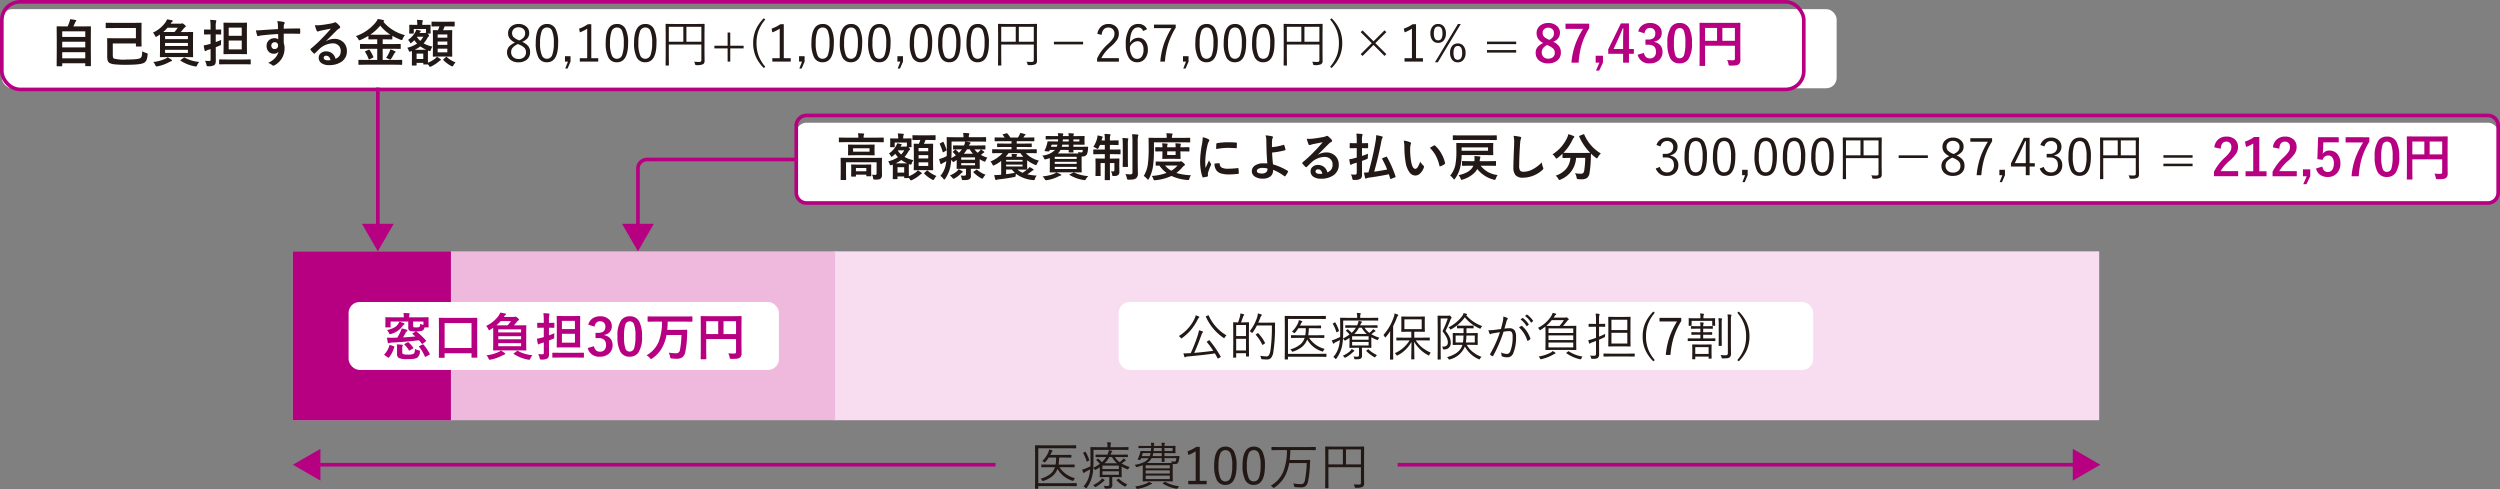 <svg xmlns="http://www.w3.org/2000/svg" width="684.999" height="133.977" viewBox="0 0 684.999 133.977">
  <rect x="0" y="0" width="684.999" height="133.977" fill="#808080" stroke="none"/>
  <g id="img05" transform="translate(-480.5 -4248.5)">
    <path id="パス_14560" data-name="パス 14560" d="M12.934.171a.1.1,0,0,1-.109.109L10.862.253H2.393V.882Q2.393,1,2.27,1H1.606Q1.5,1,1.5.882l.027-2.857V-7.991L1.5-10.835a.1.1,0,0,1,.109-.109l1.948.027h7.185l1.914-.027q.116,0,.116.109v.636q0,.109-.116.109l-1.914-.027H2.393v9.57h8.47l1.962-.027a.1.1,0,0,1,.109.109Zm-.472-2.078a1.912,1.912,0,0,0-.369.533q-.1.205-.171.205a.783.783,0,0,1-.191-.048A7.077,7.077,0,0,1,7.656-4.478,4.64,4.64,0,0,1,6.241-2.461,7.829,7.829,0,0,1,3.835-1.183a.686.686,0,0,1-.205.062q-.075,0-.185-.185a1.648,1.648,0,0,0-.437-.458,7.7,7.7,0,0,0,2.81-1.4A3.892,3.892,0,0,0,6.959-4.929H5.291L3.329-4.9a.1.1,0,0,1-.109-.109v-.547a.1.1,0,0,1,.109-.109l1.962.027H7.137A11.147,11.147,0,0,0,7.28-7.574H5.264a12.843,12.843,0,0,1-.909,1.2q-.157.15-.212.15a.644.644,0,0,1-.212-.123,1.475,1.475,0,0,0-.458-.267,7.822,7.822,0,0,0,1.62-2.242,3.526,3.526,0,0,0,.28-.923,5.6,5.6,0,0,1,.8.239q.144.055.144.15t-.13.185a1.658,1.658,0,0,0-.267.458l-.239.465h3.91l1.764-.027a.1.1,0,0,1,.109.109v.533q0,.123-.109.123L9.591-7.574H8.107A14.217,14.217,0,0,1,7.95-5.64h2.324l1.976-.027a.1.1,0,0,1,.109.109v.547a.1.1,0,0,1-.109.109l-1.976-.027H8.189A7.147,7.147,0,0,0,12.462-1.907ZM27.453-4.97a1.941,1.941,0,0,0-.335.431q-.123.226-.178.226a.691.691,0,0,1-.212-.068,9.673,9.673,0,0,1-1.5-.718v1.668L25.259-2.3q0,.109-.116.109l-1.8-.027h-.684v.868l.021,1.292a.88.88,0,0,1-.369.827,2.585,2.585,0,0,1-1.135.171h-.294a.5.5,0,0,1-.253-.034.659.659,0,0,1-.082-.232A1.25,1.25,0,0,0,20.33.171a7.683,7.683,0,0,0,.882.055.884.884,0,0,0,.547-.109.466.466,0,0,0,.1-.355V-2.215H21.13l-1.8.027a.1.1,0,0,1-.109-.109l.027-1.23V-4.915a11.714,11.714,0,0,1-1.094.677.728.728,0,0,1-.171.068q-.055,0-.15-.144a1.509,1.509,0,0,0-.369-.376,14.639,14.639,0,0,1-.232,1.9A8.855,8.855,0,0,1,15.668.725q-.13.157-.178.157T15.306.725A1.512,1.512,0,0,0,14.8.335a6.837,6.837,0,0,0,1.654-3.459,9.425,9.425,0,0,0,.171-1.217q-.506.294-1.094.574a1.418,1.418,0,0,0-.492.321.215.215,0,0,1-.178.109q-.082,0-.144-.123-.144-.328-.308-.793a6.335,6.335,0,0,0,1.148-.4q.923-.41,1.121-.506.027-.656.027-2.112l-.027-3.056a.1.1,0,0,1,.109-.109l1.989.027h2.577v-.232a4.8,4.8,0,0,0-.109-1.121q.526.021.909.068.185.027.185.116a.842.842,0,0,1-.089.246,2.133,2.133,0,0,0-.068.663v.26h2.864l1.962-.027a.1.1,0,0,1,.109.109v.561a.1.1,0,0,1-.109.109L25.047-9.68H17.521v2.516q0,1.661-.041,2.406a12.494,12.494,0,0,0,1.791-1.1,9.594,9.594,0,0,0-.957-.971.157.157,0,0,1-.048-.082q0-.034.109-.116l.26-.191a.29.29,0,0,1,.123-.062.155.155,0,0,1,.089.048,9.444,9.444,0,0,1,.984.93,6.007,6.007,0,0,0,1.162-1.4H20.18L18.2-7.677a.1.1,0,0,1-.109-.109v-.492a.1.1,0,0,1,.109-.109l1.976.027h1.162l.123-.267a3.563,3.563,0,0,0,.267-.971,6.172,6.172,0,0,1,.8.2q.144.048.144.13a.208.208,0,0,1-.1.164,1.465,1.465,0,0,0-.28.479l-.123.267h2.68l1.976-.027q.116,0,.116.109v.492q0,.109-.116.109L24.849-7.7H23.372a5.225,5.225,0,0,0,1.313,1.4,5.41,5.41,0,0,0,.711-.6,1.538,1.538,0,0,0,.321-.431,3.617,3.617,0,0,1,.574.39.2.2,0,0,1,.089.144q0,.109-.13.137a1.168,1.168,0,0,0-.417.267,6.537,6.537,0,0,1-.6.458A9.513,9.513,0,0,0,27.453-4.97ZM24.486-2.844v-.964H19.968v.964Zm0-1.565v-.957H19.968v.957ZM23.974-6A6.355,6.355,0,0,1,22.6-7.7h-.752A6.759,6.759,0,0,1,20.569-6Zm-3.4,4.635q0,.1-.157.171a.944.944,0,0,0-.178.144l-.157.137A9.182,9.182,0,0,1,18.218.438a.552.552,0,0,1-.212.082q-.082,0-.212-.185a1.167,1.167,0,0,0-.4-.362A7.1,7.1,0,0,0,19.3-1.2a2.639,2.639,0,0,0,.547-.67,4.005,4.005,0,0,1,.6.349A.206.206,0,0,1,20.569-1.36ZM26.783-.212a2.1,2.1,0,0,0-.39.451q-.116.191-.2.191a1.925,1.925,0,0,1-.212-.1A10.444,10.444,0,0,1,23.871-1.3a.119.119,0,0,1-.034-.068q0-.055.13-.144l.267-.2q.109-.1.15-.1a.137.137,0,0,1,.075.041A8.2,8.2,0,0,0,26.783-.212ZM16.352-6.918a.207.207,0,0,1,.021.075q0,.034-.144.123l-.349.212a.445.445,0,0,1-.157.062q-.048,0-.082-.1A9.867,9.867,0,0,0,14.7-8.736a.168.168,0,0,1-.027-.075q0-.048.157-.137l.294-.164a.407.407,0,0,1,.164-.068q.041,0,.089.082A10.109,10.109,0,0,1,16.352-6.918Zm24.726-.95-.041.4a5.217,5.217,0,0,1-.253,1.128.861.861,0,0,1-.39.458,1.375,1.375,0,0,1-.588.1q-.157,0-.561-.027-.014.191-.014,1.176v2.126l.027,1.36q0,.109-.116.109L37.2-1.066H33.072l-1.962.027A.1.1,0,0,1,31-1.148l.027-1.36V-5.476a11.142,11.142,0,0,1-1.531.492.877.877,0,0,1-.2.041q-.1,0-.205-.226a1.174,1.174,0,0,0-.308-.4,9.2,9.2,0,0,0,2.591-.752A3.2,3.2,0,0,0,32.635-7.4H30.563l-.15.349q-.068.15-.171.15a.691.691,0,0,1-.109-.014l-.321-.055q-.171-.034-.171-.1a.369.369,0,0,1,.027-.109,8.609,8.609,0,0,0,.52-1.306,4.728,4.728,0,0,0,.171-.738q0-.144.123-.144l1.976.027h.793a7.775,7.775,0,0,0,.062-.841h-1.4l-1.962.027q-.109,0-.109-.1v-.41a.1.1,0,0,1,.109-.109l1.962.027h1.415v-.109a3.087,3.087,0,0,0-.089-.786q.526.021.759.055.2.027.2.144a1.179,1.179,0,0,1-.075.191,1.452,1.452,0,0,0-.055.506H36.23a3.682,3.682,0,0,0-.1-.909q.383.014.786.055.185.021.185.13a.687.687,0,0,1-.089.205,1.512,1.512,0,0,0-.055.52h.8l2.126-.027A.1.1,0,0,1,40-10.65l-.034.7v.376l.034.7q0,.109-.116.109l-2.126-.027h-.8v.827h2.03l1.976-.027q.116,0,.116.089A.112.112,0,0,1,41.077-7.868Zm-.854.465H36.962l.027.923a.1.1,0,0,1-.109.109h-.561a.1.1,0,0,1-.109-.109l.007-.287q.007-.294.014-.636H33.448A3.79,3.79,0,0,1,32.19-6.077H37.2l1.764-.014a1.6,1.6,0,0,0-.144-.458,5.891,5.891,0,0,0,.868.068A.62.62,0,0,0,40-6.535a.4.4,0,0,0,.109-.212A2.992,2.992,0,0,0,40.223-7.4ZM38.432-1.682v-.937h-6.61v.937Zm0-1.5v-.868h-6.61v.868Zm0-1.429v-.854h-6.61v.854Zm-2.2-3.356v-.827H33.913a4.163,4.163,0,0,1-.212.827ZM39.2-9.338v-.841H36.962v.841Zm-2.974,0v-.841H34.05q0,.308-.055.841Zm-3.049.547H31.015q-.089.349-.239.827h2.153A4.311,4.311,0,0,0,33.182-8.791Zm.39,8.374q0,.1-.157.123a2.01,2.01,0,0,0-.444.2A11.127,11.127,0,0,1,29.682,1a1.135,1.135,0,0,1-.205.034q-.1,0-.205-.185A1.38,1.38,0,0,0,28.9.362,10.912,10.912,0,0,0,32.17-.547a2.181,2.181,0,0,0,.52-.362,6.145,6.145,0,0,1,.738.335Q33.571-.492,33.571-.417Zm7.438.711a2.451,2.451,0,0,0-.4.52q-.1.178-.205.178a1.911,1.911,0,0,1-.2-.027A10.4,10.4,0,0,1,36.538-.431q-.062-.041-.062-.075,0-.055.15-.137l.4-.212a.4.4,0,0,1,.15-.062.183.183,0,0,1,.089.034A9.24,9.24,0,0,0,41.009.294ZM46.642-10.5v9.311h1.9v.937H43.49v-.937h2.03V-9.283A9.55,9.55,0,0,1,43.5-8.271l-.2-1.025a9.282,9.282,0,0,0,2.379-1.2Zm7.041-.068a2.492,2.492,0,0,1,2.358,1.388,8.243,8.243,0,0,1,.69,3.808q0,5.3-3.076,5.3A2.509,2.509,0,0,1,51.276-1.49a8.481,8.481,0,0,1-.69-3.855Q50.586-10.568,53.683-10.568Zm0,.964A1.535,1.535,0,0,0,52.2-8.524a8.776,8.776,0,0,0-.424,3.165,8.085,8.085,0,0,0,.533,3.473,1.436,1.436,0,0,0,1.347.854A1.53,1.53,0,0,0,55.132-2.16a9.285,9.285,0,0,0,.41-3.2,8,8,0,0,0-.52-3.432A1.429,1.429,0,0,0,53.683-9.6Zm7.772-.964a2.492,2.492,0,0,1,2.358,1.388,8.243,8.243,0,0,1,.69,3.808q0,5.3-3.076,5.3A2.509,2.509,0,0,1,59.049-1.49a8.481,8.481,0,0,1-.69-3.855Q58.358-10.568,61.455-10.568Zm0,.964a1.535,1.535,0,0,0-1.483,1.08,8.776,8.776,0,0,0-.424,3.165,8.085,8.085,0,0,0,.533,3.473,1.436,1.436,0,0,0,1.347.854A1.53,1.53,0,0,0,62.9-2.16a9.285,9.285,0,0,0,.41-3.2,8,8,0,0,0-.52-3.432A1.429,1.429,0,0,0,61.455-9.6Zm16.98-.1a.1.1,0,0,1-.109.109l-1.832-.027H71.463A24.939,24.939,0,0,1,71.271-6.9h3.78l1.709-.027a.109.109,0,0,1,.123.123l-.068,1.415a26.245,26.245,0,0,1-.492,4.286,2.385,2.385,0,0,1-.67,1.347A1.792,1.792,0,0,1,74.464.6,15.8,15.8,0,0,1,72.823.533a.49.49,0,0,1-.26-.075.73.73,0,0,1-.075-.246,3.2,3.2,0,0,0-.226-.7,12.078,12.078,0,0,0,2.112.2.944.944,0,0,0,.766-.3,1.791,1.791,0,0,0,.314-.779,28.463,28.463,0,0,0,.492-4.7H71.155a12.808,12.808,0,0,1-.882,2.994A8.757,8.757,0,0,1,67.067.67a1.037,1.037,0,0,1-.191.1q-.068,0-.212-.185A1.847,1.847,0,0,0,66.076.15a7.974,7.974,0,0,0,3.377-3.664,15.839,15.839,0,0,0,1.073-6.1h-2.3L66.4-9.591a.1.1,0,0,1-.109-.109v-.663a.1.1,0,0,1,.109-.109l1.832.027h8.265l1.832-.027a.1.1,0,0,1,.109.109ZM91.684-.492a1.107,1.107,0,0,1-.362.923A3.782,3.782,0,0,1,89.441.7a.527.527,0,0,1-.273-.041.623.623,0,0,1-.089-.239,2.205,2.205,0,0,0-.267-.643q.574.055,1.36.055a.783.783,0,0,0,.52-.123.546.546,0,0,0,.109-.39V-4.929H81.881v3.192L81.908.711q0,.116-.109.116h-.69Q81,.827,81,.711l.027-2.632V-7.827L81-10.466q0-.13.109-.13l1.976.027h6.528l1.962-.027q.109,0,.109.13L91.656-7.8v5.072ZM90.8-5.7V-9.8H86.7V-5.7Zm-4.942,0V-9.8H81.881V-5.7Z" transform="translate(762.594 4381.438)" fill="#221815"/>
    <rect id="長方形_3778" data-name="長方形 3778" width="502.738" height="21.678" rx="2.835" transform="translate(481 4251)" fill="#fff"/>
    <rect id="長方形_3779" data-name="長方形 3779" width="493.738" height="24" rx="5" transform="translate(481 4249)" fill="none" stroke="#b60081" stroke-miterlimit="10" stroke-width="1"/>
    <path id="パス_14552" data-name="パス 14552" d="M3.678,1.012H2.461A.205.205,0,0,1,2.334.988.222.222,0,0,1,2.311.854l.027-4.566V-6.3L2.311-9.775q0-.109.027-.13a.255.255,0,0,1,.13-.021L4.409-9.9h.909a10.6,10.6,0,0,0,.52-1.312,3.761,3.761,0,0,0,.15-.663q.574.055,1.5.212.2.041.2.185a.3.3,0,0,1-.109.191,1.145,1.145,0,0,0-.212.335q-.253.608-.485,1.053H9.6l1.948-.027q.109,0,.13.027a.235.235,0,0,1,.021.123l-.027,3.1v2.953L11.7.827a.216.216,0,0,1-.027.137.235.235,0,0,1-.123.021H10.309q-.116,0-.137-.034a.214.214,0,0,1-.021-.123V.2H3.835V.854a.216.216,0,0,1-.027.137A.255.255,0,0,1,3.678,1.012Zm.157-2.16h6.316V-2.83H3.835Zm0-3h6.316V-5.708H3.835Zm0-4.4v1.524h6.316V-8.552Zm20.193-.909h-6L15.9-9.434q-.109,0-.13-.027a.235.235,0,0,1-.021-.123v-1.169q0-.109.027-.13A.235.235,0,0,1,15.9-10.9l2.126.027h5.482l1.914-.027q.116,0,.137.027a.235.235,0,0,1,.021.123l-.027,1.5v3.227l.027,1.5q0,.144-.15.144H24.179q-.15,0-.15-.144v-.711H17.691v3.179q0,.752.267.95a10.343,10.343,0,0,0,3.452.28q3.309,0,3.862-.417a1.084,1.084,0,0,0,.383-.677A8.149,8.149,0,0,0,25.765-3.1a4.068,4.068,0,0,0,1.08.479.989.989,0,0,1,.335.137.232.232,0,0,1,.068.191,2.6,2.6,0,0,1-.027.273,4.979,4.979,0,0,1-.3,1.367,1.551,1.551,0,0,1-.677.731Q25.3.615,21.41.615A29.048,29.048,0,0,1,18.074.479a3.1,3.1,0,0,1-1.333-.4,1.194,1.194,0,0,1-.465-.7,4.2,4.2,0,0,1-.109-1.094v-3.37L16.14-6.528q0-.109.027-.13a.235.235,0,0,1,.123-.021l2.058.027h5.681ZM28.69-8.189a8.888,8.888,0,0,0,3.377-2.741,5.124,5.124,0,0,0,.5-.909q.643.1,1.333.246.226.055.226.212a.246.246,0,0,1-.144.2,1.064,1.064,0,0,0-.294.308l-.15.219h2.687a.827.827,0,0,0,.321-.041.566.566,0,0,1,.212-.041q.144,0,.554.349.383.314.383.479,0,.109-.171.205a1.639,1.639,0,0,0-.458.451q-.52.629-.772.9H37.6l1.941-.027a.216.216,0,0,1,.137.027.255.255,0,0,1,.021.13l-.027,1.593v3.432L39.7-1.627a.222.222,0,0,1-.024.133.222.222,0,0,1-.133.024L37.6-1.5H32.7l-1.948.027q-.109,0-.13-.027a.255.255,0,0,1-.021-.13l.027-1.579V-6.638q0-.8-.014-1.046-.328.232-.8.513a.95.95,0,0,1-.308.157q-.089,0-.253-.349A2.812,2.812,0,0,0,28.69-8.189Zm9.577,5.558v-.854H32.02v.854Zm0-4.635H32.02v.854h6.248ZM32.02-4.539h6.248v-.834H32.02ZM31.507-8.36h3.076a10.93,10.93,0,0,0,.909-1.176h-2.81A10.989,10.989,0,0,1,31.507-8.36Zm5.9,7.014A9.834,9.834,0,0,0,41.357-.171a4.016,4.016,0,0,0-.6,1.012q-.13.239-.267.239a2.213,2.213,0,0,1-.321-.041,10.79,10.79,0,0,1-3.89-1.531Q36.2-.533,36.2-.574t.13-.15l.786-.595a.345.345,0,0,1,.171-.075A.284.284,0,0,1,37.406-1.347Zm-4.689-.1A8.892,8.892,0,0,1,33.742-.8q.185.13.185.239t-.212.185q-.027.007-.547.253a11.5,11.5,0,0,1-3.192,1.148,2.206,2.206,0,0,1-.349.041q-.144,0-.253-.28a3.051,3.051,0,0,0-.588-.943,10.255,10.255,0,0,0,3.37-.923A2.244,2.244,0,0,0,32.717-1.442ZM52.582-10.9l1.723-.027q.116,0,.137.027a.235.235,0,0,1,.021.123l-.027,1.866v4.587l.027,1.859a.26.26,0,0,1-.024.144q-.024.027-.133.027l-1.723-.027h-2.7l-1.7.027q-.116,0-.137-.034a.276.276,0,0,1-.021-.137l.027-1.859V-8.914l-.027-1.866q0-.109.027-.13a.255.255,0,0,1,.13-.021l1.7.027Zm.438,7.294V-6.036H49.451v2.427Zm0-5.975H49.451v2.249H53.02ZM42.95-.485a11.084,11.084,0,0,0,1.176.055A.364.364,0,0,0,44.42-.52a.582.582,0,0,0,.068-.335V-3.678l-.759.232a2.3,2.3,0,0,0-.458.212.367.367,0,0,1-.226.1q-.144,0-.185-.171a12.513,12.513,0,0,1-.26-1.388,12.454,12.454,0,0,0,1.285-.28q.246-.055.6-.164V-7.711h-.253l-1.388.027q-.109,0-.13-.027a.255.255,0,0,1-.021-.13V-8.9q0-.116.027-.137a.235.235,0,0,1,.123-.021l1.388.027h.253V-9.7a14.233,14.233,0,0,0-.109-1.989,14.2,14.2,0,0,1,1.47.1q.226.021.226.15a.824.824,0,0,1-.089.294A6.012,6.012,0,0,0,45.9-9.728v.7l1.326-.027q.116,0,.137.027a.255.255,0,0,1,.021.13v1.06q0,.116-.027.137a.255.255,0,0,1-.13.021L45.9-7.711v2.1q.909-.328,1.5-.588a8.853,8.853,0,0,0-.055.964v.185a.338.338,0,0,1-.082.267,1.419,1.419,0,0,1-.314.15q-.937.4-1.046.438v.738l.014,2.83a2.808,2.808,0,0,1-.1.882.906.906,0,0,1-.349.465,2.948,2.948,0,0,1-1.593.294q-.342,0-.4-.068a.876.876,0,0,1-.13-.369A3.951,3.951,0,0,0,42.95-.485Zm5.94.95L46.97.492q-.144,0-.144-.15V-.711q0-.15.144-.15l1.921.027h4.532L55.33-.861q.109,0,.13.027a.235.235,0,0,1,.021.123V.342a.205.205,0,0,1-.024.126.205.205,0,0,1-.126.024L53.423.465ZM62.959-9.167q-.007-.205-.014-.643-.007-.328-.014-.52a5.874,5.874,0,0,0-.171-1.025,12.215,12.215,0,0,1,1.641.2q.39.068.39.267a.736.736,0,0,1-.123.321,1.343,1.343,0,0,0-.116.4q-.007.089-.027.9,1.88-.068,4.3-.068.13,0,.164.041a.316.316,0,0,1,.041.171q.014.273.014.533t-.014.533q0,.185-.178.185H68.8q-1.271-.041-2.7-.041-.861,0-1.572.007,0,1.75.014,2.6a3.986,3.986,0,0,1,.212,1.388A5.125,5.125,0,0,1,62.255.6a1.425,1.425,0,0,1-.547.267.785.785,0,0,1-.417-.212A2.966,2.966,0,0,0,60.225.1a5.6,5.6,0,0,0,2.051-1.483,3.586,3.586,0,0,0,.82-1.6,1.474,1.474,0,0,1-1.312.561,1.8,1.8,0,0,1-1.456-.643,2.247,2.247,0,0,1-.492-1.5,1.986,1.986,0,0,1,.711-1.606,2.113,2.113,0,0,1,1.4-.492,1.616,1.616,0,0,1,1.066.28L63-7.813q-3.035.171-4.847.424a2.365,2.365,0,0,0-.417.1,1.033,1.033,0,0,1-.239.062.241.241,0,0,1-.239-.2,9.528,9.528,0,0,1-.349-1.408q.212.021.444.021.212,0,1.265-.075Q59.746-8.982,62.959-9.167Zm-.9,3.6a.926.926,0,0,0-.663.253.864.864,0,0,0-.267.656.955.955,0,0,0,.294.745.874.874,0,0,0,.6.212.948.948,0,0,0,.711-.273.972.972,0,0,0,.246-.7.848.848,0,0,0-.287-.69A.943.943,0,0,0,62.063-5.571ZM77.438-9.283q-1.312.239-2.707.533a4.149,4.149,0,0,0-.588.171.8.8,0,0,1-.28.068.331.331,0,0,1-.308-.239,7.918,7.918,0,0,1-.485-1.511,5.694,5.694,0,0,0,.759.048q.273,0,.54-.021,1.442-.144,3.179-.479a3.463,3.463,0,0,0,.766-.212.687.687,0,0,1,.267-.109.557.557,0,0,1,.321.109,5.523,5.523,0,0,1,.937.9.528.528,0,0,1,.157.342.355.355,0,0,1-.239.335,3.075,3.075,0,0,0-.615.444q-.431.424-1.593,1.593-.868.868-1.429,1.408l.014.041a4.473,4.473,0,0,1,2.229-.629,3.421,3.421,0,0,1,2.625,1.046,3.279,3.279,0,0,1,.848,2.317,3.367,3.367,0,0,1-1.5,2.926A5.791,5.791,0,0,1,76.945.7,3.358,3.358,0,0,1,74.771.089a1.761,1.761,0,0,1-.656-1.442,1.544,1.544,0,0,1,.649-1.265,2.089,2.089,0,0,1,1.326-.444,2.642,2.642,0,0,1,1.764.588,2.718,2.718,0,0,1,.868,1.456,2.491,2.491,0,0,0,1.128-.9,2.322,2.322,0,0,0,.3-1.23,2,2,0,0,0-.69-1.606,2.25,2.25,0,0,0-1.511-.506A5.5,5.5,0,0,0,74.368-3.78q-.267.246-1.217,1.189-.157.157-.239.157a.36.36,0,0,1-.212-.123,6.091,6.091,0,0,1-.82-.916.174.174,0,0,1-.048-.116.319.319,0,0,1,.116-.205,36.049,36.049,0,0,0,3.315-3.09Q76.692-8.36,77.438-9.283Zm-.1,8.613q-.28-1.2-1.189-1.2a.714.714,0,0,0-.506.178.454.454,0,0,0-.164.355q0,.725,1.217.725A3.38,3.38,0,0,0,77.335-.67ZM86.953.588,85.162.615q-.123,0-.144-.027T84.991.479V-.588q0-.109.034-.13a.276.276,0,0,1,.137-.021l1.791.027h3.192V-3.767H87.473l-1.88.027a.232.232,0,0,1-.144-.027.235.235,0,0,1-.021-.123V-4.942q0-.109.027-.13a.3.3,0,0,1,.137-.021l1.88.027h2.673V-6.357H89.6l-1.723.021q-.15,0-.15-.144v-.827A17.665,17.665,0,0,1,85.579-6.2a1.057,1.057,0,0,1-.335.109q-.109,0-.28-.321a2.675,2.675,0,0,0-.67-.827,12.208,12.208,0,0,0,5.435-3.767,4.063,4.063,0,0,0,.554-.923,8.561,8.561,0,0,1,1.511.294q.253.075.253.226,0,.089-.137.2a.318.318,0,0,1-.082.055,11.613,11.613,0,0,0,5.906,3.65,3.233,3.233,0,0,0-.6,1q-.157.349-.267.349a1.465,1.465,0,0,1-.335-.1,15.958,15.958,0,0,1-2.242-1.066v.841q0,.144-.15.144L92.4-6.357h-.759v1.292h2.912l1.873-.027q.116,0,.137.027a.235.235,0,0,1,.021.123V-3.89q0,.157-.055.157l-.1-.007-1.873-.027H91.643V-.711h3.391l1.8-.027q.109,0,.13.027a.235.235,0,0,1,.021.123V.479q0,.137-.15.137l-1.8-.027Zm1.292-8.23q.26.014,1.354.014h2.8q1.087,0,1.354-.014a10.967,10.967,0,0,1-2.782-2.481A12.38,12.38,0,0,1,88.245-7.643Zm4.32,6.371a8.731,8.731,0,0,0,.909-1.586,3.646,3.646,0,0,0,.267-.738,6.1,6.1,0,0,1,1.176.444q.253.13.253.239T95-2.687a1.486,1.486,0,0,0-.321.444A10.2,10.2,0,0,1,93.939-1q-.144.185-.226.185a1.1,1.1,0,0,1-.321-.109A3.656,3.656,0,0,0,92.565-1.271Zm-4.491-2.16a10.9,10.9,0,0,1,1,1.853.315.315,0,0,1,.027.109q0,.062-.157.137L88.074-.9a.729.729,0,0,1-.185.055q-.048,0-.1-.116a8.291,8.291,0,0,0-.95-1.914.2.2,0,0,1-.055-.109q0-.048.164-.13l.8-.376a.523.523,0,0,1,.171-.055Q87.992-3.541,88.074-3.432Zm16.707-4.662q0,.109-.034.137a.276.276,0,0,1-.137.021h-.684l.137.123a.8.8,0,0,1,.294.479.291.291,0,0,1-.13.2,1.43,1.43,0,0,0-.349.444,7.677,7.677,0,0,1-1.019,1.429,7.809,7.809,0,0,0,2.42.882,3.288,3.288,0,0,0-.431.868q-.137.369-.267.369a1.632,1.632,0,0,1-.294-.062l-.226-.082q-.027.28-.027.9v.861q0,1.292.014,1.559a7.8,7.8,0,0,0,1.962-1.121,3.1,3.1,0,0,0,.479-.492,6.227,6.227,0,0,1,.95.6.282.282,0,0,1,.157.226q0,.1-.171.171a1.983,1.983,0,0,0-.362.253,9.048,9.048,0,0,1-2.119,1.388,1.324,1.324,0,0,1-.335.109q-.116,0-.308-.321L104.05.485q-.014.048-.15.048h-.984q-.109,0-.13-.034a.214.214,0,0,1-.021-.123V.082h-1.832V.656q0,.123-.027.144a.2.2,0,0,1-.13.027H99.8q-.123,0-.144-.034a.276.276,0,0,1-.021-.137l.021-2.017v-.793l-.014-1.012a2.185,2.185,0,0,1-.308.116.932.932,0,0,1-.308.082q-.123,0-.226-.253a2.468,2.468,0,0,0-.431-.827,8.533,8.533,0,0,0,2.7-1.148,7.036,7.036,0,0,1-.752-.923,6.627,6.627,0,0,1-.69.629.874.874,0,0,1-.321.212q-.062,0-.191-.226a3.089,3.089,0,0,0-.52-.7,6.141,6.141,0,0,0,1.941-2.092A2.629,2.629,0,0,0,100.844-9a7.536,7.536,0,0,1,1.066.239q.2.055.2.137a.219.219,0,0,1-.1.157.605.605,0,0,0-.191.253l-.075.123h1.388a.728.728,0,0,0,.267-.041l.109-.041V-9.2H100.16v1.107q0,.157-.137.157h-.957q-.109,0-.13-.034a.214.214,0,0,1-.021-.123l.027-1.2V-9.6l-.027-.588q0-.116.027-.137a.235.235,0,0,1,.123-.021l1.641.027h.417v-.055a8.2,8.2,0,0,0-.1-1.333q.4.014,1.415.1.226.021.226.15a.7.7,0,0,1-.1.28,2.787,2.787,0,0,0-.068.8v.055h.479l1.634-.027a.249.249,0,0,1,.15.027.255.255,0,0,1,.021.13l-.027.5v.4Zm-2.017,5.646h-1.832V-.971h1.832ZM100.427-3.5h2.14q.786,0,1-.014a9.305,9.305,0,0,1-1.6-.909A9.29,9.29,0,0,1,100.427-3.5Zm.6-3.486a4.763,4.763,0,0,0,.909,1.053,6.114,6.114,0,0,0,.841-1.135H101.1Zm5.906-2.926-1.75.027a.216.216,0,0,1-.137-.027.235.235,0,0,1-.021-.123v-1.025q0-.109.034-.13a.214.214,0,0,1,.123-.021l1.75.027h2.536l1.764-.027q.137,0,.137.15v1.025q0,.15-.137.15l-1.764-.027h-.854q-.205.567-.437,1.053h.759l1.606-.027a.216.216,0,0,1,.137.027.235.235,0,0,1,.021.123l-.027,1.627v3.719l.027,1.606a.26.26,0,0,1-.024.144q-.024.027-.133.027l-1.606-.027h-1.791l-1.6.027q-.116,0-.144-.034a.276.276,0,0,1-.021-.137l.027-1.606V-7.055l-.027-1.682q0-.109.027-.13a.276.276,0,0,1,.137-.021l1.244.027a9.106,9.106,0,0,0,.4-1.053Zm2.42,7.109v-.991h-2.646V-2.8Zm-2.646-2.044h2.646v-.916h-2.646ZM109.354-7.7h-2.646v.882h2.646ZM111.61-.041a3.276,3.276,0,0,0-.574.786q-.171.321-.294.321a1.007,1.007,0,0,1-.335-.13,8.8,8.8,0,0,1-2.14-1.606.2.2,0,0,1-.062-.1q0-.041.13-.164l.588-.547a.2.2,0,0,1,.144-.075.255.255,0,0,1,.15.055A7.658,7.658,0,0,0,111.61-.041Z" transform="translate(493.713 4265.637)" fill="#221815"/>
    <path id="パス_14553" data-name="パス 14553" d="M8.859-5.667a4.126,4.126,0,0,1,1.764,1.3,2.643,2.643,0,0,1,.41,1.511,2.545,2.545,0,0,1-.984,2.14,3.485,3.485,0,0,1-2.181.649,3.319,3.319,0,0,1-2.386-.82,2.557,2.557,0,0,1-.766-1.928A2.287,2.287,0,0,1,5.3-4.409,5.138,5.138,0,0,1,6.884-5.476a3.7,3.7,0,0,1-1.518-1.21A2.419,2.419,0,0,1,5-8.046a2.313,2.313,0,0,1,.9-1.887,3.058,3.058,0,0,1,1.976-.636,3.054,3.054,0,0,1,2.194.786,2.239,2.239,0,0,1,.718,1.688,2.194,2.194,0,0,1-.506,1.483A3.971,3.971,0,0,1,8.859-5.667Zm-.813-.4a3.029,3.029,0,0,0,1.333-.943,1.816,1.816,0,0,0,.294-1.06,1.447,1.447,0,0,0-.567-1.2,1.932,1.932,0,0,0-1.237-.39,1.787,1.787,0,0,0-1.333.492A1.531,1.531,0,0,0,6.1-8.046a1.485,1.485,0,0,0,.4,1.066,4.048,4.048,0,0,0,1.258.793Zm-.335,1a4.061,4.061,0,0,0-1.5,1.053,1.81,1.81,0,0,0-.376,1.142A1.769,1.769,0,0,0,6.46-1.436a2.1,2.1,0,0,0,1.408.458A2.083,2.083,0,0,0,9.44-1.545a1.756,1.756,0,0,0,.472-1.278,1.707,1.707,0,0,0-.465-1.23A4.329,4.329,0,0,0,8-4.942Zm7.964-5.5a2.492,2.492,0,0,1,2.358,1.388,8.243,8.243,0,0,1,.69,3.808q0,5.3-3.076,5.3A2.509,2.509,0,0,1,13.269-1.49a8.481,8.481,0,0,1-.69-3.855Q12.578-10.568,15.675-10.568Zm0,.964a1.535,1.535,0,0,0-1.483,1.08,8.776,8.776,0,0,0-.424,3.165A8.085,8.085,0,0,0,14.3-1.887a1.436,1.436,0,0,0,1.347.854A1.53,1.53,0,0,0,17.124-2.16a9.285,9.285,0,0,0,.41-3.2,8,8,0,0,0-.52-3.432A1.429,1.429,0,0,0,15.675-9.6Zm6.439,7.868V-.253L21.3,1.641h-.629L21.4-.253H20.59V-1.736ZM27.8-10.5v9.311h1.9v.937H24.65v-.937h2.03V-9.283a9.55,9.55,0,0,1-2.017,1.012l-.2-1.025a9.282,9.282,0,0,0,2.379-1.2Zm7.041-.068A2.492,2.492,0,0,1,37.2-9.181a8.243,8.243,0,0,1,.69,3.808q0,5.3-3.076,5.3A2.509,2.509,0,0,1,32.437-1.49a8.481,8.481,0,0,1-.69-3.855Q31.746-10.568,34.843-10.568Zm0,.964a1.535,1.535,0,0,0-1.483,1.08,8.776,8.776,0,0,0-.424,3.165,8.085,8.085,0,0,0,.533,3.473,1.436,1.436,0,0,0,1.347.854A1.53,1.53,0,0,0,36.292-2.16a9.285,9.285,0,0,0,.41-3.2,8,8,0,0,0-.52-3.432A1.429,1.429,0,0,0,34.843-9.6Zm7.772-.964a2.492,2.492,0,0,1,2.358,1.388,8.243,8.243,0,0,1,.69,3.808q0,5.3-3.076,5.3A2.509,2.509,0,0,1,40.209-1.49a8.481,8.481,0,0,1-.69-3.855Q39.519-10.568,42.615-10.568Zm0,.964a1.535,1.535,0,0,0-1.483,1.08,8.776,8.776,0,0,0-.424,3.165,8.085,8.085,0,0,0,.533,3.473,1.436,1.436,0,0,0,1.347.854A1.53,1.53,0,0,0,44.064-2.16a9.285,9.285,0,0,0,.41-3.2,8,8,0,0,0-.52-3.432A1.429,1.429,0,0,0,42.615-9.6ZM58.844-.492a1.107,1.107,0,0,1-.362.923A3.782,3.782,0,0,1,56.6.7a.527.527,0,0,1-.273-.041.623.623,0,0,1-.089-.239,2.205,2.205,0,0,0-.267-.643q.574.055,1.36.055a.783.783,0,0,0,.52-.123.546.546,0,0,0,.109-.39V-4.929H49.041v3.192L49.068.711q0,.116-.109.116h-.69q-.109,0-.109-.116l.027-2.632V-7.827l-.027-2.639q0-.13.109-.13l1.976.027h6.528l1.962-.027q.109,0,.109.13L58.816-7.8v5.072ZM57.962-5.7V-9.8h-4.1V-5.7Zm-4.942,0V-9.8H49.041V-5.7ZM65.878-8.217v3.609h3.657v.725H65.878v3.63h-.725v-3.63H61.53v-.725h3.623V-8.217Zm9.6-3.582a10.566,10.566,0,0,0-1.935,3.3,9.979,9.979,0,0,0-.472,3.179,9.656,9.656,0,0,0,.629,3.6,10.861,10.861,0,0,0,1.777,2.885l-.4.335a10.078,10.078,0,0,1-2.3-3.363,9.2,9.2,0,0,1-.622-3.452,9.074,9.074,0,0,1,.813-3.9,10.429,10.429,0,0,1,2.112-2.919Zm5.065,1.3v9.311h1.9v.937H77.4v-.937h2.03V-9.283A9.55,9.55,0,0,1,77.41-8.271l-.2-1.025a9.282,9.282,0,0,0,2.379-1.2Zm5.708,8.764V-.253l-.813,1.894h-.629l.731-1.894h-.813V-1.736Zm4.956-8.832A2.492,2.492,0,0,1,93.57-9.181a8.243,8.243,0,0,1,.69,3.808q0,5.3-3.076,5.3A2.509,2.509,0,0,1,88.806-1.49a8.481,8.481,0,0,1-.69-3.855Q88.115-10.568,91.212-10.568Zm0,.964a1.535,1.535,0,0,0-1.483,1.08A8.776,8.776,0,0,0,89.3-5.359a8.085,8.085,0,0,0,.533,3.473,1.436,1.436,0,0,0,1.347.854A1.53,1.53,0,0,0,92.661-2.16a9.285,9.285,0,0,0,.41-3.2,8,8,0,0,0-.52-3.432A1.429,1.429,0,0,0,91.212-9.6Zm7.772-.964a2.492,2.492,0,0,1,2.358,1.388,8.243,8.243,0,0,1,.69,3.808q0,5.3-3.076,5.3A2.509,2.509,0,0,1,96.578-1.49a8.481,8.481,0,0,1-.69-3.855Q95.888-10.568,98.984-10.568Zm0,.964A1.535,1.535,0,0,0,97.5-8.524a8.776,8.776,0,0,0-.424,3.165,8.085,8.085,0,0,0,.533,3.473,1.436,1.436,0,0,0,1.347.854,1.53,1.53,0,0,0,1.477-1.128,9.285,9.285,0,0,0,.41-3.2,8,8,0,0,0-.52-3.432A1.429,1.429,0,0,0,98.984-9.6Zm7.772-.964a2.492,2.492,0,0,1,2.358,1.388,8.243,8.243,0,0,1,.69,3.808q0,5.3-3.076,5.3a2.509,2.509,0,0,1-2.379-1.422,8.481,8.481,0,0,1-.69-3.855Q103.66-10.568,106.757-10.568Zm0,.964a1.535,1.535,0,0,0-1.483,1.08,8.776,8.776,0,0,0-.424,3.165,8.085,8.085,0,0,0,.533,3.473,1.436,1.436,0,0,0,1.347.854,1.53,1.53,0,0,0,1.477-1.128,9.285,9.285,0,0,0,.41-3.2,8,8,0,0,0-.52-3.432A1.429,1.429,0,0,0,106.757-9.6ZM113.2-1.736V-.253l-.813,1.894h-.629l.731-1.894h-.813V-1.736Zm4.956-8.832a2.492,2.492,0,0,1,2.358,1.388,8.243,8.243,0,0,1,.69,3.808q0,5.3-3.076,5.3a2.509,2.509,0,0,1-2.379-1.422,8.481,8.481,0,0,1-.69-3.855Q115.056-10.568,118.152-10.568Zm0,.964a1.535,1.535,0,0,0-1.483,1.08,8.776,8.776,0,0,0-.424,3.165,8.085,8.085,0,0,0,.533,3.473,1.436,1.436,0,0,0,1.347.854A1.53,1.53,0,0,0,119.6-2.16a9.285,9.285,0,0,0,.41-3.2,8,8,0,0,0-.52-3.432A1.429,1.429,0,0,0,118.152-9.6Zm7.772-.964a2.492,2.492,0,0,1,2.358,1.388,8.243,8.243,0,0,1,.69,3.808q0,5.3-3.076,5.3a2.509,2.509,0,0,1-2.379-1.422,8.481,8.481,0,0,1-.69-3.855Q122.828-10.568,125.925-10.568Zm0,.964a1.535,1.535,0,0,0-1.483,1.08,8.776,8.776,0,0,0-.424,3.165,8.085,8.085,0,0,0,.533,3.473,1.436,1.436,0,0,0,1.347.854,1.53,1.53,0,0,0,1.477-1.128,9.285,9.285,0,0,0,.41-3.2,8,8,0,0,0-.52-3.432A1.429,1.429,0,0,0,125.925-9.6Zm7.772-.964a2.492,2.492,0,0,1,2.358,1.388,8.243,8.243,0,0,1,.69,3.808q0,5.3-3.076,5.3a2.509,2.509,0,0,1-2.379-1.422,8.481,8.481,0,0,1-.69-3.855Q130.6-10.568,133.7-10.568Zm0,.964a1.535,1.535,0,0,0-1.483,1.08,8.776,8.776,0,0,0-.424,3.165,8.085,8.085,0,0,0,.533,3.473,1.436,1.436,0,0,0,1.347.854,1.53,1.53,0,0,0,1.477-1.128,9.285,9.285,0,0,0,.41-3.2,8,8,0,0,0-.52-3.432A1.429,1.429,0,0,0,133.7-9.6ZM149.926-.492a1.107,1.107,0,0,1-.362.923,3.782,3.782,0,0,1-1.88.267.527.527,0,0,1-.273-.041.623.623,0,0,1-.089-.239,2.205,2.205,0,0,0-.267-.643q.574.055,1.36.055a.783.783,0,0,0,.52-.123.546.546,0,0,0,.109-.39V-4.929h-8.921v3.192L140.15.711q0,.116-.109.116h-.69q-.109,0-.109-.116l.027-2.632V-7.827l-.027-2.639q0-.13.109-.13l1.976.027h6.528l1.962-.027q.109,0,.109.13L149.9-7.8v5.072ZM149.044-5.7V-9.8h-4.1V-5.7Zm-4.942,0V-9.8h-3.979V-5.7Zm18.457.725h-8V-5.7h8Zm3.91-2.878a3.235,3.235,0,0,1,1.148-2.112,2.977,2.977,0,0,1,1.887-.6,2.872,2.872,0,0,1,2.146.793,2.533,2.533,0,0,1,.7,1.853,3.1,3.1,0,0,1-.485,1.7,8.942,8.942,0,0,1-1.627,1.75,10.436,10.436,0,0,0-2.687,3.261h4.813v.964h-5.975v-.868a11.962,11.962,0,0,1,2.994-3.972,8.008,8.008,0,0,0,1.47-1.668,2.318,2.318,0,0,0,.294-1.162,1.623,1.623,0,0,0-.52-1.285,1.631,1.631,0,0,0-1.128-.4q-1.606,0-1.88,2.017Zm13.61-1.271-1.107.492a1.333,1.333,0,0,0-1.34-1q-2.174,0-2.256,4.272a2.607,2.607,0,0,1,2.3-1.429,2.316,2.316,0,0,1,1.969.984,3.652,3.652,0,0,1,.649,2.235,3.684,3.684,0,0,1-.937,2.68,2.638,2.638,0,0,1-1.989.82,2.589,2.589,0,0,1-2.338-1.326,6.544,6.544,0,0,1-.772-3.466,7.818,7.818,0,0,1,1.039-4.532,2.761,2.761,0,0,1,2.365-1.176A2.469,2.469,0,0,1,180.079-9.126ZM175.4-4.313a4.443,4.443,0,0,0,.622,2.618,1.571,1.571,0,0,0,1.34.69,1.491,1.491,0,0,0,1.34-.738,3.377,3.377,0,0,0,.41-1.8,2.706,2.706,0,0,0-.506-1.771,1.423,1.423,0,0,0-1.162-.526A2.4,2.4,0,0,0,175.4-4.313Zm12.53-6.091v.868a19.388,19.388,0,0,0-2.119,4.621,22.28,22.28,0,0,0-.834,4.662H183.7a20.737,20.737,0,0,1,1.128-5.209,23.008,23.008,0,0,1,1.948-3.965h-4.8V-10.4Zm3.521,8.668V-.253l-.813,1.894h-.629l.731-1.894h-.813V-1.736Zm4.956-8.832a2.492,2.492,0,0,1,2.358,1.388,8.243,8.243,0,0,1,.69,3.808q0,5.3-3.076,5.3A2.509,2.509,0,0,1,194-1.49a8.481,8.481,0,0,1-.69-3.855Q193.313-10.568,196.41-10.568Zm0,.964a1.535,1.535,0,0,0-1.483,1.08,8.776,8.776,0,0,0-.424,3.165,8.085,8.085,0,0,0,.533,3.473,1.436,1.436,0,0,0,1.347.854,1.53,1.53,0,0,0,1.477-1.128,9.285,9.285,0,0,0,.41-3.2,8,8,0,0,0-.52-3.432A1.429,1.429,0,0,0,196.41-9.6Zm7.772-.964a2.492,2.492,0,0,1,2.358,1.388,8.243,8.243,0,0,1,.69,3.808q0,5.3-3.076,5.3a2.509,2.509,0,0,1-2.379-1.422,8.481,8.481,0,0,1-.69-3.855Q201.086-10.568,204.183-10.568Zm0,.964a1.535,1.535,0,0,0-1.483,1.08,8.776,8.776,0,0,0-.424,3.165,8.085,8.085,0,0,0,.533,3.473,1.436,1.436,0,0,0,1.347.854,1.53,1.53,0,0,0,1.477-1.128,9.285,9.285,0,0,0,.41-3.2,8,8,0,0,0-.52-3.432A1.429,1.429,0,0,0,204.183-9.6Zm7.772-.964a2.492,2.492,0,0,1,2.358,1.388A8.243,8.243,0,0,1,215-5.373q0,5.3-3.076,5.3a2.509,2.509,0,0,1-2.379-1.422,8.481,8.481,0,0,1-.69-3.855Q208.858-10.568,211.955-10.568Zm0,.964a1.535,1.535,0,0,0-1.483,1.08,8.776,8.776,0,0,0-.424,3.165,8.085,8.085,0,0,0,.533,3.473,1.436,1.436,0,0,0,1.347.854A1.53,1.53,0,0,0,213.4-2.16a9.285,9.285,0,0,0,.41-3.2,8,8,0,0,0-.52-3.432A1.429,1.429,0,0,0,211.955-9.6ZM228.184-.492a1.107,1.107,0,0,1-.362.923,3.782,3.782,0,0,1-1.88.267.527.527,0,0,1-.273-.041.623.623,0,0,1-.089-.239,2.205,2.205,0,0,0-.267-.643q.574.055,1.36.055a.783.783,0,0,0,.52-.123.546.546,0,0,0,.109-.39V-4.929h-8.921v3.192l.027,2.447q0,.116-.109.116h-.69q-.109,0-.109-.116l.027-2.632V-7.827l-.027-2.639q0-.13.109-.13l1.976.027h6.528l1.962-.027q.109,0,.109.13L228.156-7.8v5.072ZM227.3-5.7V-9.8h-4.1V-5.7Zm-4.942,0V-9.8h-3.979V-5.7Zm8.278-6.433a10.172,10.172,0,0,1,2.311,3.363,9.292,9.292,0,0,1,.615,3.452,9.075,9.075,0,0,1-.813,3.9A10.429,10.429,0,0,1,230.638,1.5l-.4-.335a10.566,10.566,0,0,0,1.935-3.3,9.94,9.94,0,0,0,.472-3.179,9.656,9.656,0,0,0-.629-3.6,10.861,10.861,0,0,0-1.777-2.885Zm7.984,3.8.506-.485,3.008,2.994,3.008-2.994.506.485-3.021,3.015,3.021,3.008-.506.492-3.008-3L239.128-1.8l-.506-.492,3.021-3.021ZM253.777-10.5v9.311h1.9v.937h-5.052v-.937h2.03V-9.283a9.55,9.55,0,0,1-2.017,1.012l-.2-1.025a9.282,9.282,0,0,0,2.379-1.2Zm6.063-.068a1.917,1.917,0,0,1,1.6.745,2.909,2.909,0,0,1,.526,1.832,2.805,2.805,0,0,1-.677,2.023,1.938,1.938,0,0,1-1.449.581,1.891,1.891,0,0,1-1.593-.752,2.939,2.939,0,0,1-.526-1.839,2.77,2.77,0,0,1,.677-2.01A1.916,1.916,0,0,1,259.841-10.568Zm0,.7q-1.183,0-1.183,1.894t1.183,1.894q1.189,0,1.189-1.894T259.841-9.871Zm6.2-.7-6.289,10.5h-.786l6.3-10.5Zm-.82,5.332a1.917,1.917,0,0,1,1.6.745,2.9,2.9,0,0,1,.533,1.832,2.778,2.778,0,0,1-.684,2.017,1.927,1.927,0,0,1-1.449.588,1.885,1.885,0,0,1-1.593-.759,2.954,2.954,0,0,1-.52-1.832,2.8,2.8,0,0,1,.67-2.017A1.928,1.928,0,0,1,265.221-5.236Zm0,.7q-1.176,0-1.176,1.894t1.176,1.887q1.2,0,1.2-1.887T265.221-4.539Zm16,1.114v.7h-8v-.7Zm0-2.317v.7h-8v-.7Z" transform="translate(614.713 4265.637)" fill="#221815"/>
    <path id="パス_14554" data-name="パス 14554" d="M5.346-5.7a3.988,3.988,0,0,1,1.7,1.326,2.969,2.969,0,0,1,.417,1.634A2.683,2.683,0,0,1,6.4-.492,3.762,3.762,0,0,1,4.02.226,3.7,3.7,0,0,1,1.381-.656a2.659,2.659,0,0,1-.82-2.03A2.364,2.364,0,0,1,1.128-4.3a4.833,4.833,0,0,1,1.5-1.053A3.485,3.485,0,0,1,1.169-6.617,2.851,2.851,0,0,1,.813-8.08,2.506,2.506,0,0,1,1.8-10.131a3.416,3.416,0,0,1,2.2-.7,3.4,3.4,0,0,1,2.427.854,2.417,2.417,0,0,1,.793,1.846A2.572,2.572,0,0,1,5.346-5.7ZM4.313-6.207a2.491,2.491,0,0,0,1.019-.861,1.927,1.927,0,0,0,.239-1A1.393,1.393,0,0,0,5.065-9.2a1.613,1.613,0,0,0-1.06-.349,1.543,1.543,0,0,0-1.162.438,1.405,1.405,0,0,0-.376,1.019,1.389,1.389,0,0,0,.362.984,3.525,3.525,0,0,0,1.094.725ZM3.7-4.819a3.368,3.368,0,0,0-1.155.943A1.861,1.861,0,0,0,2.229-2.8a1.664,1.664,0,0,0,.54,1.313,1.8,1.8,0,0,0,1.237.424,1.82,1.82,0,0,0,1.367-.492A1.548,1.548,0,0,0,5.8-2.687,1.565,1.565,0,0,0,5.38-3.8,4.543,4.543,0,0,0,4.1-4.621ZM15.23-10.657v1.244a18.809,18.809,0,0,0-2.112,4.689A22.714,22.714,0,0,0,12.332.027H10.363a19.386,19.386,0,0,1,1.169-5.3,23.264,23.264,0,0,1,2-3.958h-4.8v-1.429ZM19-1.859V.034L17.951,2.215h-.868L18.026.034H17V-1.859Zm7.123-8.866v7.014H27.46v1.319H26.127V.027H24.514v-2.42H20.439V-3.63l3.473-7.1ZM24.514-3.712V-6.063q0-1.121.082-3.274H24.4q-.479,1.258-1.189,2.8L21.9-3.712Zm4.149-4.819a2.932,2.932,0,0,1,1.271-1.791,3.605,3.605,0,0,1,1.962-.513,3.373,3.373,0,0,1,2.44.861A2.42,2.42,0,0,1,35.1-8.148a2.366,2.366,0,0,1-.608,1.675,2.5,2.5,0,0,1-1.436.731v.1A2.823,2.823,0,0,1,34.8-4.621a2.682,2.682,0,0,1,.513,1.668A2.968,2.968,0,0,1,34.248-.547,3.539,3.539,0,0,1,31.9.226,3.148,3.148,0,0,1,28.5-2.14l1.716-.506a2.043,2.043,0,0,0,.636,1.2,1.6,1.6,0,0,0,1.032.308,1.517,1.517,0,0,0,1.251-.54,1.941,1.941,0,0,0,.39-1.265q0-1.935-2.071-1.935h-.813V-6.3h.738q1.962,0,1.962-1.682a1.452,1.452,0,0,0-.451-1.162,1.491,1.491,0,0,0-1.019-.335,1.354,1.354,0,0,0-1.019.41,1.854,1.854,0,0,0-.465,1.06Zm11.361-2.3a2.773,2.773,0,0,1,2.6,1.442,8.469,8.469,0,0,1,.759,4.047A7.676,7.676,0,0,1,42.39-.9,2.791,2.791,0,0,1,39.99.226a2.75,2.75,0,0,1-2.6-1.47,8.772,8.772,0,0,1-.738-4.074,7.535,7.535,0,0,1,1-4.416A2.785,2.785,0,0,1,40.024-10.835Zm0,1.381a1.266,1.266,0,0,0-1.244,1,10.433,10.433,0,0,0-.328,3.11,9.45,9.45,0,0,0,.41,3.4,1.163,1.163,0,0,0,1.128.779,1.3,1.3,0,0,0,1.271-1.046,11.009,11.009,0,0,0,.314-3.131,9.151,9.151,0,0,0-.41-3.356A1.172,1.172,0,0,0,40.024-9.454ZM53.02-.7A15.487,15.487,0,0,0,54.6-.622a.609.609,0,0,0,.444-.123.494.494,0,0,0,.1-.355V-4.6H46.97v2.98L47,.772q0,.116-.034.137a.255.255,0,0,1-.13.021H45.609a.205.205,0,0,1-.126-.024.222.222,0,0,1-.024-.133l.027-2.741v-6l-.027-2.755a.249.249,0,0,1,.027-.15.255.255,0,0,1,.13-.021l1.9.027h7.1L56.5-10.89q.116,0,.137.034a.276.276,0,0,1,.021.137l-.027,2.81v4.792L56.656-.69A1.391,1.391,0,0,1,56.205.472a1.615,1.615,0,0,1-.779.294,11.809,11.809,0,0,1-1.5.068q-.355,0-.424-.075a.915.915,0,0,1-.123-.376A4.007,4.007,0,0,0,53.02-.7Zm2.126-8.791H51.714v3.527h3.432ZM46.97-5.961h3.288V-9.488H46.97Z" transform="translate(900.713 4265.637)" fill="#b60081"/>
    <path id="長方形_3780" data-name="長方形 3780" d="M2.834,0H463.493a2.834,2.834,0,0,1,2.834,2.834V18.843a2.835,2.835,0,0,1-2.835,2.835H2.834A2.834,2.834,0,0,1,0,18.844V2.834A2.834,2.834,0,0,1,2.834,0Z" transform="translate(698.672 4282.124)" fill="#fff"/>
    <path id="長方形_3781" data-name="長方形 3781" d="M2.834,0H463.493a2.834,2.834,0,0,1,2.834,2.834V21.165A2.835,2.835,0,0,1,463.492,24H2.834A2.834,2.834,0,0,1,0,21.166V2.834A2.834,2.834,0,0,1,2.834,0Z" transform="translate(698.672 4280.124)" fill="none" stroke="#b60081" stroke-miterlimit="10" stroke-width="1"/>
    <path id="パス_14555" data-name="パス 14555" d="M9.953-.4q.554.055.9.055t.349-.4V-3.808H2.83V-.67L2.857.909a.216.216,0,0,1-.027.137.235.235,0,0,1-.123.021H1.5q-.109,0-.13-.034A.214.214,0,0,1,1.347.909L1.374-.67V-3.391L1.347-4.867q0-.116.027-.137a.255.255,0,0,1,.13-.021L3.391-5h7.246l1.887-.027q.116,0,.137.027a.255.255,0,0,1,.021.13l-.027,1.593v1.148l.027,1.777a1.3,1.3,0,0,1-.335,1A1.134,1.134,0,0,1,11.785.9,6.736,6.736,0,0,1,10.767.95q-.342,0-.41-.075A.788.788,0,0,1,10.247.52,2.97,2.97,0,0,0,9.953-.4ZM8.709-8.627l1.8-.027q.116,0,.137.027a.235.235,0,0,1,.021.123l-.027.909v.861l.027.882q0,.109-.027.13a.255.255,0,0,1-.13.021l-1.8-.027H5.332l-1.8.027q-.116,0-.137-.027a.235.235,0,0,1-.021-.123L3.4-6.733v-.861L3.377-8.5q0-.109.027-.13a.255.255,0,0,1,.13-.021l1.8.027ZM9.27-6.706v-.93H4.758v.93ZM2.8-9.311l-1.777.027q-.116,0-.137-.027a.235.235,0,0,1-.021-.123v-.984q0-.109.027-.13a.255.255,0,0,1,.13-.021l1.777.027H6.2v-.041a5.24,5.24,0,0,0-.1-1.162q.69,0,1.483.068.226.021.226.144,0,.014-.1.28a2.676,2.676,0,0,0-.062.67v.041h3.589l1.777-.027q.109,0,.13.027a.235.235,0,0,1,.021.123v.984q0,.109-.027.13a.235.235,0,0,1-.123.021l-1.777-.027ZM5.394.123H4.382q-.109,0-.13-.027a.235.235,0,0,1-.021-.123l.027-1.606V-2.16l-.027-.882q0-.109.027-.13a.235.235,0,0,1,.123-.021l1.511.027H8.08l1.5-.027q.116,0,.137.027a.235.235,0,0,1,.021.123L9.714-2.3v.615L9.741-.109a.205.205,0,0,1-.024.126.205.205,0,0,1-.126.024H8.552A.232.232,0,0,1,8.408.014a.235.235,0,0,1-.021-.123V-.4H5.544v.376A.205.205,0,0,1,5.52.1.205.205,0,0,1,5.394.123Zm.15-2.352v.9H8.388v-.9ZM20.781-8.094q0,.109-.034.137a.276.276,0,0,1-.137.021h-.684l.137.123a.8.8,0,0,1,.294.479.291.291,0,0,1-.13.2,1.43,1.43,0,0,0-.349.444A7.676,7.676,0,0,1,18.86-5.264a7.809,7.809,0,0,0,2.42.882,3.288,3.288,0,0,0-.431.868q-.137.369-.267.369a1.632,1.632,0,0,1-.294-.062l-.226-.082q-.027.28-.027.9v.861q0,1.292.014,1.559a7.8,7.8,0,0,0,1.962-1.121,3.1,3.1,0,0,0,.479-.492,6.227,6.227,0,0,1,.95.6.282.282,0,0,1,.157.226q0,.1-.171.171a1.983,1.983,0,0,0-.362.253,9.048,9.048,0,0,1-2.119,1.388,1.324,1.324,0,0,1-.335.109q-.116,0-.308-.321L20.05.485q-.014.048-.15.048h-.984q-.109,0-.13-.034a.214.214,0,0,1-.021-.123V.082H16.933V.656q0,.123-.027.144a.2.2,0,0,1-.13.027H15.8q-.123,0-.144-.034a.276.276,0,0,1-.021-.137l.021-2.017v-.793l-.014-1.012a2.185,2.185,0,0,1-.308.116.932.932,0,0,1-.308.082q-.123,0-.226-.253a2.468,2.468,0,0,0-.431-.827,8.533,8.533,0,0,0,2.7-1.148,7.036,7.036,0,0,1-.752-.923,6.627,6.627,0,0,1-.69.629.874.874,0,0,1-.321.212q-.062,0-.191-.226a3.089,3.089,0,0,0-.52-.7,6.141,6.141,0,0,0,1.941-2.092A2.629,2.629,0,0,0,16.844-9a7.536,7.536,0,0,1,1.066.239q.2.055.2.137a.219.219,0,0,1-.1.157.605.605,0,0,0-.191.253l-.075.123h1.388a.728.728,0,0,0,.267-.041l.109-.041V-9.2H16.16v1.107q0,.157-.137.157h-.957q-.109,0-.13-.034a.214.214,0,0,1-.021-.123l.027-1.2V-9.6l-.027-.588q0-.116.027-.137a.235.235,0,0,1,.123-.021l1.641.027h.417v-.055a8.2,8.2,0,0,0-.1-1.333q.4.014,1.415.1.226.021.226.15a.7.7,0,0,1-.1.28,2.787,2.787,0,0,0-.068.8v.055h.479l1.634-.027a.249.249,0,0,1,.15.027.255.255,0,0,1,.021.13l-.027.5v.4ZM18.765-2.447H16.933V-.971h1.832ZM16.427-3.5h2.14q.786,0,1-.014a9.3,9.3,0,0,1-1.6-.909A9.29,9.29,0,0,1,16.427-3.5Zm.6-3.486a4.763,4.763,0,0,0,.909,1.053,6.114,6.114,0,0,0,.841-1.135H17.1Zm5.906-2.926-1.75.027a.216.216,0,0,1-.137-.027.235.235,0,0,1-.021-.123v-1.025q0-.109.034-.13a.214.214,0,0,1,.123-.021l1.75.027h2.536l1.764-.027q.137,0,.137.15v1.025q0,.15-.137.15l-1.764-.027h-.854q-.205.567-.437,1.053h.759l1.606-.027a.216.216,0,0,1,.137.027.235.235,0,0,1,.021.123l-.027,1.627v3.719L26.7-1.784a.26.26,0,0,1-.024.144q-.024.027-.133.027l-1.606-.027H23.146l-1.6.027q-.116,0-.144-.034a.276.276,0,0,1-.021-.137l.027-1.606V-7.055l-.027-1.682q0-.109.027-.13a.276.276,0,0,1,.137-.021l1.244.027a9.106,9.106,0,0,0,.4-1.053ZM25.354-2.8v-.991H22.709V-2.8ZM22.709-4.847h2.646v-.916H22.709ZM25.354-7.7H22.709v.882h2.646ZM27.61-.041a3.275,3.275,0,0,0-.574.786q-.171.321-.294.321a1.007,1.007,0,0,1-.335-.13A8.8,8.8,0,0,1,24.268-.67a.2.2,0,0,1-.062-.1q0-.041.13-.164l.588-.547a.2.2,0,0,1,.144-.075.255.255,0,0,1,.15.055A7.658,7.658,0,0,0,27.61-.041Zm12.154-7.28q.308.185.82.547a.257.257,0,0,1,.13.191.176.176,0,0,1-.144.171,1.637,1.637,0,0,0-.417.294l-.362.308a8.3,8.3,0,0,0,1.791.738,3.22,3.22,0,0,0-.465.766q-.15.349-.26.349a1.025,1.025,0,0,1-.342-.123,8.365,8.365,0,0,1-1.06-.554v1.36l.027,1.135q0,.1-.027.126a.26.26,0,0,1-.144.024l-1.832-.027H37.03v.6l.021,1.333a.958.958,0,0,1-.479.95,2.935,2.935,0,0,1-1.319.212h-.376q-.205,0-.26-.089a1.324,1.324,0,0,1-.1-.335,2.708,2.708,0,0,0-.294-.827,9.032,9.032,0,0,0,.964.048.592.592,0,0,0,.424-.109.424.424,0,0,0,.082-.3V-2.017h-.574l-1.832.027q-.109,0-.13-.027a.235.235,0,0,1-.021-.123l.021-1.285V-4.437l-.725.479a.628.628,0,0,1-.239.109q-.075,0-.191-.2-.1-.144-.342-.444a14.977,14.977,0,0,1-.246,1.941A8.993,8.993,0,0,1,30.01.7q-.178.239-.267.239T29.477.7a3.2,3.2,0,0,0-.8-.766A6.579,6.579,0,0,0,30.146-3.1q.1-.458.171-1-.267.157-.8.438a1.475,1.475,0,0,0-.431.28.279.279,0,0,1-.212.109.172.172,0,0,1-.171-.15,12.827,12.827,0,0,1-.362-1.265,7.663,7.663,0,0,0,1.121-.355,8.732,8.732,0,0,0,.95-.444q.034-1.06.034-1.846l-.034-3.179a.249.249,0,0,1,.027-.15.235.235,0,0,1,.123-.021l1.935.027h2.516v-.1a5.328,5.328,0,0,0-.109-1.073q.656,0,1.5.068.226.021.226.15a.816.816,0,0,1-.089.253,1.52,1.52,0,0,0-.068.547v.15h2.693l1.9-.027q.109,0,.13.034a.364.364,0,0,1,.014.137V-9.6a.232.232,0,0,1-.021.13.235.235,0,0,1-.123.021l-1.9-.027H35.6q.608.089,1.121.2.226.041.226.164a.353.353,0,0,1-.13.253,1.4,1.4,0,0,0-.308.465h2.427l1.935-.027q.109,0,.13.027a.235.235,0,0,1,.021.123v.827q0,.144-.15.144l-1.935-.027h-.9a4.834,4.834,0,0,0,.868.923,7.138,7.138,0,0,0,.533-.492A2.4,2.4,0,0,0,39.765-7.321Zm-5.517-.014-1.935.027q-.15,0-.15-.144v-.827q0-.109.027-.13a.235.235,0,0,1,.123-.021l1.935.027h.909a4.187,4.187,0,0,0,.321-1.08H31.746v2.4q0,1.3-.062,2.14A12.031,12.031,0,0,0,32.922-5.7a7.859,7.859,0,0,0-.786-.834.192.192,0,0,1-.062-.109q0-.055.116-.144l.479-.41a.238.238,0,0,1,.137-.068.162.162,0,0,1,.13.068,9.127,9.127,0,0,1,.82.8,4.9,4.9,0,0,0,.813-.937Zm3.931,2.194H34.385V-4.5h3.794Zm0,2.16v-.588H34.385v.588ZM37.6-6.146a5.9,5.9,0,0,1-.868-1.189h-.766a7.466,7.466,0,0,1-.854,1.189ZM33.688-1.907q.807.41.95.492.171.1.171.226,0,.1-.185.212a1.591,1.591,0,0,0-.308.26,7.624,7.624,0,0,1-1.7,1.306.856.856,0,0,1-.335.137q-.1,0-.335-.28a3.553,3.553,0,0,0-.67-.629,7.215,7.215,0,0,0,1.859-1.087A2.473,2.473,0,0,0,33.688-1.907Zm5.079.171a6.988,6.988,0,0,0,2.3,1.347,3.794,3.794,0,0,0-.6.766Q40.257.7,40.154.7a1.385,1.385,0,0,1-.335-.137A9.591,9.591,0,0,1,37.775-1a.193.193,0,0,1-.062-.116q0-.068.13-.15l.629-.437A.49.49,0,0,1,38.65-1.8.193.193,0,0,1,38.767-1.736ZM29.559-9.283a15.822,15.822,0,0,1,.8,2.044.4.4,0,0,1,.021.1q0,.082-.164.178L29.6-6.6a.585.585,0,0,1-.185.075q-.062,0-.1-.109a16.271,16.271,0,0,0-.786-2.133.33.33,0,0,1-.041-.109q0-.048.157-.13l.629-.321a.429.429,0,0,1,.171-.062Q29.511-9.386,29.559-9.283ZM44.8-6.31l-1.777.027a.216.216,0,0,1-.137-.027.255.255,0,0,1-.021-.13v-.779q0-.116.034-.137a.214.214,0,0,1,.123-.021l1.777.027h3.377v-.636H46.307l-1.928.027a.216.216,0,0,1-.137-.027.235.235,0,0,1-.021-.123v-.7q0-.137.157-.137l1.928.027h1.866v-.656H45.582L43.7-9.55q-.109,0-.13-.027a.235.235,0,0,1-.021-.123v-.759q0-.109.027-.13a.235.235,0,0,1,.123-.021l1.88.027h.711a7.374,7.374,0,0,0-.506-.69.3.3,0,0,1-.068-.116q0-.048.157-.089l.9-.253a.878.878,0,0,1,.15-.034q.055,0,.116.089a8.241,8.241,0,0,1,.813,1.094h2.1q.335-.581.362-.643a2.75,2.75,0,0,0,.239-.615,9.421,9.421,0,0,1,1.285.321q.185.048.185.15t-.15.2a.824.824,0,0,0-.267.294q-.062.089-.185.294h.971l1.873-.027a.216.216,0,0,1,.137.027.235.235,0,0,1,.021.123V-9.7q0,.109-.027.13a.255.255,0,0,1-.13.021l-1.873-.027H49.6v.656h2.03l1.921-.027a.232.232,0,0,1,.144.027.178.178,0,0,1,.021.109v.7q0,.109-.027.13a.276.276,0,0,1-.137.021l-1.921-.027H49.6v.636h3.555l1.784-.027q.109,0,.13.027a.255.255,0,0,1,.021.13v.779q0,.116-.027.137a.235.235,0,0,1-.123.021L53.156-6.31H52.083a7.237,7.237,0,0,0,3.609,2.064,3.215,3.215,0,0,0-.547.875q-.137.362-.253.362a1.1,1.1,0,0,1-.321-.109,9.72,9.72,0,0,1-2.112-1.237v1.326l.027,1.114a.3.3,0,0,1-.014.1l.171-.144A3.151,3.151,0,0,0,53.1-2.5a7.049,7.049,0,0,1,1,.574q.144.109.144.164,0,.1-.171.171a1.688,1.688,0,0,0-.4.267,13.1,13.1,0,0,1-1.176.82,14.469,14.469,0,0,0,2.577.355,2.43,2.43,0,0,0-.465.868.912.912,0,0,1-.144.308.245.245,0,0,1-.191.068A2.568,2.568,0,0,1,54,1.066,8.974,8.974,0,0,1,49.376-.656q-.021.089-.055.376a.887.887,0,0,1-.1.431.908.908,0,0,1-.362.1Q46.744.677,44.57.9a1.21,1.21,0,0,0-.458.116.571.571,0,0,1-.212.068q-.109,0-.171-.2Q43.606.526,43.422-.28q.615,0,1.5-.068l.417-.041V-4.17a9.493,9.493,0,0,1-1.818,1.142,1.007,1.007,0,0,1-.335.13q-.116,0-.253-.321a2.345,2.345,0,0,0-.547-.786,9.241,9.241,0,0,0,3.356-2.3Zm1.75,1h1.7v-.027a3.711,3.711,0,0,0-.068-.752l1.292.041q.232.021.232.137a.535.535,0,0,1-.1.2.858.858,0,0,0-.055.376V-5.3h1.859a9.743,9.743,0,0,1-.813-1h-3.22A12.722,12.722,0,0,1,46.546-5.3ZM51.2-2.646v-.52H46.689v.52ZM49.1-.909a7.3,7.3,0,0,1-.827-.9H46.689V-.533Q47.906-.684,49.1-.909ZM51.2-4.464H46.689v.485H51.2Zm1.128,2.687L50.511-1.8h-.684A5.427,5.427,0,0,0,51.2-.923a13.982,13.982,0,0,0,1.23-.854Zm11.43-9.987q.554,0,1.3.075.226.021.226.15a1.307,1.307,0,0,1-.082.226.649.649,0,0,0-.075.349h.643l2.256-.027a.249.249,0,0,1,.15.027.255.255,0,0,1,.021.13l-.027.779v.506l.027.793q0,.116-.034.137a.276.276,0,0,1-.137.021l-2.256-.027h-.643v.588h1.962l1.921-.027q.157,0,.157.123V-7.9q-.034.492-.048.567a4.112,4.112,0,0,1-.294,1.354,1.3,1.3,0,0,1-1.258.588h-.185v2.878l.027,1.34a.222.222,0,0,1-.024.133.222.222,0,0,1-.133.024l-2.037-.027H60.826L58.8-1.012q-.116,0-.137-.027a.255.255,0,0,1-.021-.13l.027-1.477v-2.3q-.342.123-.991.308a1.706,1.706,0,0,1-.314.055q-.157,0-.308-.349A2.15,2.15,0,0,0,56.6-5.64a5.419,5.419,0,0,0,3.486-1.531H58.659l-.109.253a.241.241,0,0,1-.226.157H58.27l-.841-.075q-.2-.021-.2-.1a.259.259,0,0,1,.027-.1,9.762,9.762,0,0,0,.588-1.559,5.617,5.617,0,0,0,.171-.738q.014-.2.164-.2l1.907.027H60.9q.007-.041.041-.574h-1.36l-1.887.027q-.157,0-.157-.137v-.656a.216.216,0,0,1,.027-.137.255.255,0,0,1,.13-.021l1.887.027h1.374a4.871,4.871,0,0,0-.1-.8q.807.021,1.271.075.253.021.253.15a.31.31,0,0,1-.034.116.706.706,0,0,0-.048.109.853.853,0,0,0-.062.349h1.613A4.416,4.416,0,0,0,63.759-11.765ZM60.874-6.214H66.5q-.109-.321-.123-.369a5.879,5.879,0,0,0,.9.075q.308,0,.362-.212.021-.1.055-.451H65.126q.007.171.021.376.007.13.007.144a.216.216,0,0,1-.027.137A.235.235,0,0,1,65-6.494H63.991a.232.232,0,0,1-.144-.027.255.255,0,0,1-.021-.13l.014-.52H61.585A3.4,3.4,0,0,1,60.874-6.214Zm5.147.909h-6v.588h6Zm0,3.356v-.588h-6v.588Zm-6-1.415h6v-.567h-6Zm1.914-4.676h1.921v-.588H62.077A5.052,5.052,0,0,1,61.934-8.039Zm4.833-2.03H65.126V-9.5h1.641ZM62.2-9.5h1.654v-.574H62.228Q62.228-9.857,62.2-9.5ZM58.994-8.039H60.56a3.45,3.45,0,0,0,.2-.588H59.165ZM65.406-.964a10.3,10.3,0,0,0,3.808.95,3.52,3.52,0,0,0-.684.854q-.144.253-.308.253a2.077,2.077,0,0,1-.335-.041,10.288,10.288,0,0,1-3.767-1.36q-.1-.068-.1-.1t.15-.109l.9-.417a.666.666,0,0,1,.205-.075A.285.285,0,0,1,65.406-.964Zm-4.983-.062a9.117,9.117,0,0,1,1.2.52q.2.082.2.2,0,.144-.212.171a1.671,1.671,0,0,0-.561.205A10.1,10.1,0,0,1,57.9,1.094q-.246.027-.294.027a.218.218,0,0,1-.171-.068,1.345,1.345,0,0,1-.164-.226,3.017,3.017,0,0,0-.615-.759,10.989,10.989,0,0,0,3.165-.711A2.323,2.323,0,0,0,60.423-1.025ZM73.644-11.573q.848.021,1.456.1.212,0,.212.137a1.517,1.517,0,0,1-.1.308,2.293,2.293,0,0,0-.082.772v.479h.67l1.552-.027a.216.216,0,0,1,.137.027.235.235,0,0,1,.021.123v.984q0,.109-.027.13a.255.255,0,0,1-.13.021L75.8-8.552h-.67V-7.28h.937l1.818-.027a.216.216,0,0,1,.137.027.255.255,0,0,1,.021.13v.991q0,.123-.034.15a.214.214,0,0,1-.123.021l-1.818-.034h-.937v1.21h.725l1.723-.027q.116,0,.137.027a.235.235,0,0,1,.021.123L77.7-3.274v.492L77.731-1.2a1.092,1.092,0,0,1-.321.9,1.9,1.9,0,0,1-1.176.267.694.694,0,0,1-.4-.068.815.815,0,0,1-.1-.349,2.729,2.729,0,0,0-.308-.889,5.07,5.07,0,0,0,.615.048q.321,0,.321-.355V-3.582h-1.23v1.846L75.154.95q0,.144-.15.144H73.862q-.15,0-.15-.144l.027-2.673V-3.582H72.577v2.071L72.6-.2a.222.222,0,0,1-.024.133.205.205,0,0,1-.126.024H71.326q-.109,0-.13-.027a.255.255,0,0,1-.021-.13L71.2-1.579V-3.418l-.027-1.271q0-.109.027-.13a.255.255,0,0,1,.13-.021l1.736.027h.67v-1.21H72.563l-1.839.034q-.109,0-.13-.034a.276.276,0,0,1-.021-.137V-7.15q0-.116.027-.137a.235.235,0,0,1,.123-.021l1.839.027h1.176V-8.552H72.406q-.185.431-.376.8-.144.308-.253.308a.871.871,0,0,1-.335-.171,3.218,3.218,0,0,0-.854-.4,7.71,7.71,0,0,0,1.08-2.481,4.3,4.3,0,0,0,.068-.656,10.812,10.812,0,0,1,1.217.267q.212.055.212.171a.462.462,0,0,1-.1.232,1.471,1.471,0,0,0-.144.41l-.082.294h.9v-.465A8.471,8.471,0,0,0,73.644-11.573Zm5.722,11a12.827,12.827,0,0,0,1.347.082A.7.7,0,0,0,81.2-.615a.607.607,0,0,0,.109-.424v-8.47a13.776,13.776,0,0,0-.109-1.969,13.187,13.187,0,0,1,1.5.082q.239.021.239.15a.991.991,0,0,1-.1.294,6.305,6.305,0,0,0-.082,1.415v5.913l.041,2.8A1.641,1.641,0,0,1,82.291.6,1.894,1.894,0,0,1,81.546.9a8.465,8.465,0,0,1-1.258.068Q79.96.964,79.9.9A1.087,1.087,0,0,1,79.775.52,4.148,4.148,0,0,0,79.365-.574Zm-.8-9.885q.766.021,1.408.1.212.027.212.157a.481.481,0,0,1-.041.171q-.048.116-.055.137a13.653,13.653,0,0,0-.041,1.5v3.862l.027,1.853q0,.1-.027.126a.26.26,0,0,1-.144.024H78.784q-.109,0-.13-.027a.235.235,0,0,1-.021-.123l.027-1.853V-8.388A17.554,17.554,0,0,0,78.565-10.459ZM97.357-.239a2.319,2.319,0,0,0-.437.9A.93.93,0,0,1,96.79,1a.265.265,0,0,1-.205.068,1.738,1.738,0,0,1-.239-.014A12.543,12.543,0,0,1,92-.055a13.173,13.173,0,0,1-4.4,1.162,2.063,2.063,0,0,1-.253.014.232.232,0,0,1-.2-.082,1.351,1.351,0,0,1-.123-.294,2.073,2.073,0,0,0-.444-.8,14.241,14.241,0,0,0,4.074-.827,8.494,8.494,0,0,1-1.948-2l-.868.014a.216.216,0,0,1-.137-.027.255.255,0,0,1-.021-.13v-.82q0-.116.034-.137a.214.214,0,0,1,.123-.021l1.873.027h4.43a.9.9,0,0,0,.321-.055.473.473,0,0,1,.164-.041q.15,0,.567.362.492.41.492.574,0,.13-.2.267a2.716,2.716,0,0,0-.547.506,9.4,9.4,0,0,1-1.6,1.5A16.556,16.556,0,0,0,97.357-.239ZM93.646-2.9h-3.4A6.5,6.5,0,0,0,91.95-1.483,6.339,6.339,0,0,0,93.646-2.9ZM87.2-9.27v2.03a33.584,33.584,0,0,1-.239,4.4A10.808,10.808,0,0,1,85.825.711q-.144.267-.226.267-.055,0-.28-.226a4.708,4.708,0,0,0-.909-.807A8.48,8.48,0,0,0,85.545-3.4a32.379,32.379,0,0,0,.212-4.088l-.027-2.871q0-.109.027-.13a.214.214,0,0,1,.123-.021l1.873.027h2.933v-.137a4.747,4.747,0,0,0-.1-1.135q.745.014,1.49.082.239.021.239.137a.582.582,0,0,1-.1.267,1.344,1.344,0,0,0-.089.6v.185h2.987l1.873-.027q.109,0,.13.027a.306.306,0,0,1,.014.123v.957q0,.123-.027.144a.2.2,0,0,1-.116.021L95.108-9.27Zm9.57,1.333q.109,0,.13.027a.235.235,0,0,1,.021.123v.875q0,.109-.027.13a.235.235,0,0,1-.123.021l-1.948-.027h-.362v.513l.034,1.4q0,.116-.034.137a.214.214,0,0,1-.123.021l-1.449-.027H91.1l-1.442.027q-.123,0-.144-.027a.255.255,0,0,1-.021-.13l.027-1.4v-.513h-.185l-1.62.027q-.116,0-.137-.027a.235.235,0,0,1-.021-.123v-.875q0-.109.027-.13a.255.255,0,0,1,.13-.021l1.62.027h.185A5.707,5.707,0,0,0,89.441-9q.745.027,1.333.089.185.021.185.123a.672.672,0,0,1-.075.239,2.289,2.289,0,0,0-.055.643H93.14A7.993,7.993,0,0,0,93.071-9q.759.027,1.313.089.2.021.2.123a.379.379,0,0,1-.027.123q-.034.089-.041.116a2.2,2.2,0,0,0-.055.643h.362ZM93.14-5.8v-.991H90.829V-5.8Zm7.431-4.867a6.527,6.527,0,0,1,1.5.513q.321.171.321.335a1.123,1.123,0,0,1-.212.424,4.242,4.242,0,0,0-.335.991,20.957,20.957,0,0,0-.588,4.525,14.876,14.876,0,0,0,.082,1.634q.95-2.078.95-2.085a5.355,5.355,0,0,0,.492.882.625.625,0,0,1,.1.212.445.445,0,0,1-.068.226,15.163,15.163,0,0,0-.8,2.112,1.624,1.624,0,0,0-.041.438l.027.39q0,.144-.185.185a7.42,7.42,0,0,1-1.142.226h-.027q-.116,0-.157-.157A9.172,9.172,0,0,1,100-1.887a15.418,15.418,0,0,1-.15-2.1,26.56,26.56,0,0,1,.479-4.594A13.958,13.958,0,0,0,100.57-10.664ZM103.8-3.445l1.271-.109h.027q.109,0,.109.212a1.213,1.213,0,0,0,.677,1.06,3.884,3.884,0,0,0,1.606.253,23.571,23.571,0,0,0,2.673-.178.585.585,0,0,1,.062-.007q.109,0,.137.185a8.7,8.7,0,0,1,.082,1.2q0,.137-.034.164a.542.542,0,0,1-.205.041,19.409,19.409,0,0,1-2.283.157,7.7,7.7,0,0,1-2.481-.308,2.437,2.437,0,0,1-1.155-.854A2.912,2.912,0,0,1,103.8-3.445Zm.444-3.972q.021-1.2.041-1.374a.238.238,0,0,1,.2-.239,16.641,16.641,0,0,1,3.042-.253q1.189,0,2.071.082a.638.638,0,0,1,.28.055q.041.027.041.13,0,.8-.027,1.189-.021.171-.15.171H109.7q-1.258-.089-2.283-.089A17.953,17.953,0,0,0,104.241-7.417Zm15.292-.533a13.384,13.384,0,0,0,3.192-.636.317.317,0,0,1,.062-.007q.075,0,.109.1a9.585,9.585,0,0,1,.335,1.189.348.348,0,0,1,.007.068q0,.1-.123.144a21.32,21.32,0,0,1-3.541.629q.034,1.271.239,3.233a16.957,16.957,0,0,1,4.061,1.8.155.155,0,0,1,.089.13.265.265,0,0,1-.034.109,5.6,5.6,0,0,1-.738,1.176q-.089.089-.137.089a.184.184,0,0,1-.1-.048,14.429,14.429,0,0,0-3.11-1.764,2.8,2.8,0,0,1-.014.321A1.934,1.934,0,0,1,119,.157a3.39,3.39,0,0,1-2,.526,3.665,3.665,0,0,1-2.235-.615,1.729,1.729,0,0,1-.745-1.442,1.841,1.841,0,0,1,1-1.613,3.853,3.853,0,0,1,2.071-.526,10.914,10.914,0,0,1,1.176.041q-.191-2.03-.239-4.491-.014-.506-.041-1.935a4.321,4.321,0,0,0-.2-1.271,12.193,12.193,0,0,1,1.791.253q.226.055.226.232a.426.426,0,0,1-.068.212,1.876,1.876,0,0,0-.171.759Q119.533-9.3,119.533-7.95Zm-1.244,5.838A6.729,6.729,0,0,0,117-2.256,2.461,2.461,0,0,0,115.773-2a.651.651,0,0,0-.383.574q0,.711,1.442.711a1.579,1.579,0,0,0,1.155-.4.974.974,0,0,0,.314-.731v-.075Zm15.148-7.171q-1.312.239-2.707.533a4.149,4.149,0,0,0-.588.171.8.8,0,0,1-.28.068.331.331,0,0,1-.308-.239,7.918,7.918,0,0,1-.485-1.511,5.694,5.694,0,0,0,.759.048q.273,0,.54-.021,1.442-.144,3.179-.479a3.463,3.463,0,0,0,.766-.212.687.687,0,0,1,.267-.109.557.557,0,0,1,.321.109,5.523,5.523,0,0,1,.937.9.528.528,0,0,1,.157.342.355.355,0,0,1-.239.335,3.076,3.076,0,0,0-.615.444q-.431.424-1.593,1.593-.868.868-1.429,1.408l.014.041a4.473,4.473,0,0,1,2.229-.629,3.421,3.421,0,0,1,2.625,1.046,3.279,3.279,0,0,1,.848,2.317,3.367,3.367,0,0,1-1.5,2.926A5.791,5.791,0,0,1,132.945.7a3.358,3.358,0,0,1-2.174-.615,1.761,1.761,0,0,1-.656-1.442,1.544,1.544,0,0,1,.649-1.265,2.089,2.089,0,0,1,1.326-.444,2.642,2.642,0,0,1,1.764.588,2.718,2.718,0,0,1,.868,1.456,2.491,2.491,0,0,0,1.128-.9,2.322,2.322,0,0,0,.3-1.23,2,2,0,0,0-.69-1.606,2.25,2.25,0,0,0-1.511-.506,5.5,5.5,0,0,0-3.582,1.483q-.267.246-1.217,1.189-.157.157-.239.157a.36.36,0,0,1-.212-.123,6.092,6.092,0,0,1-.82-.916.174.174,0,0,1-.048-.116.319.319,0,0,1,.116-.205,36.049,36.049,0,0,0,3.315-3.09Q132.692-8.36,133.438-9.283Zm-.1,8.613q-.28-1.2-1.189-1.2a.714.714,0,0,0-.506.178.454.454,0,0,0-.164.355q0,.725,1.217.725A3.38,3.38,0,0,0,133.335-.67Zm17.719-4.566a30.233,30.233,0,0,1,2.331,5.3.371.371,0,0,1,.027.116q0,.075-.157.137l-1.08.424a.588.588,0,0,1-.164.041q-.062,0-.089-.116-.294-.978-.362-1.189-2.379.52-5.544.95a1.407,1.407,0,0,0-.506.157.462.462,0,0,1-.232.1q-.137,0-.212-.2-.137-.465-.335-1.449.5,0,1.244-.075a74.484,74.484,0,0,0,1.935-8.422,10.926,10.926,0,0,0,.178-1.764q.889.15,1.511.321.28.068.28.205a.489.489,0,0,1-.1.267,2.354,2.354,0,0,0-.253.759q-.834,4.43-1.989,8.456,2.1-.3,3.562-.6a28.464,28.464,0,0,0-1.36-2.885.265.265,0,0,1-.034-.109q0-.062.171-.144l.9-.335a.47.47,0,0,1,.164-.055Q151.006-5.346,151.054-5.236ZM141.162-.458q.725.041,1.162.041t.444-.533V-3.691l-.95.28a3.024,3.024,0,0,0-.451.212.465.465,0,0,1-.239.1q-.137,0-.178-.171-.1-.41-.239-1.36a7.624,7.624,0,0,0,1.388-.28l.67-.178V-7.67h-.321l-1.456.027a.216.216,0,0,1-.137-.027.235.235,0,0,1-.021-.123V-8.887q0-.116.034-.137a.214.214,0,0,1,.123-.021l1.456.027h.321v-.643a14.232,14.232,0,0,0-.109-1.989q.813.021,1.483.1.226.021.226.15a.826.826,0,0,1-.082.294,5.56,5.56,0,0,0-.089,1.415v.67h.068l1.456-.027a.216.216,0,0,1,.137.027.255.255,0,0,1,.021.13v1.094q0,.109-.034.13a.214.214,0,0,1-.123.021l-1.456-.027H144.2v2.14q1.094-.362,1.682-.615a5.379,5.379,0,0,0-.075.937.772.772,0,0,1-.082.431,1.334,1.334,0,0,1-.349.171l-1.176.451v.745l.014,2.823a2.808,2.808,0,0,1-.1.882.935.935,0,0,1-.362.458,3.142,3.142,0,0,1-1.668.28l-.171.007q-.205,0-.267-.089a1.324,1.324,0,0,1-.1-.335A3.4,3.4,0,0,0,141.162-.458Zm14.479-9.27a5.482,5.482,0,0,1,1.777.458q.226.1.226.253a1.133,1.133,0,0,1-.116.39,5.155,5.155,0,0,0-.123,1.374,18.622,18.622,0,0,0,.253,3.192Q158.02-2,158.806-2q.355,0,.677-.492a7.774,7.774,0,0,0,.663-1.456,5.865,5.865,0,0,0,.9,1.08.4.4,0,0,1,.144.3.7.7,0,0,1-.041.219,3.953,3.953,0,0,1-1.107,1.7,1.941,1.941,0,0,1-1.271.485,2.079,2.079,0,0,1-1.675-1.066,6.221,6.221,0,0,1-.943-2.584,24.576,24.576,0,0,1-.335-4.074A8.579,8.579,0,0,0,155.641-9.728Zm7.171,1.982q.69-.438,1.1-.643a.481.481,0,0,1,.157-.055.228.228,0,0,1,.15.082,8.284,8.284,0,0,1,1.812,2.324,8.518,8.518,0,0,1,.93,2.468.307.307,0,0,1,.014.082q0,.123-.164.226a5.2,5.2,0,0,1-1.094.561.433.433,0,0,1-.123.021q-.137,0-.171-.178a11.2,11.2,0,0,0-1.032-2.816A9.43,9.43,0,0,0,162.812-7.745Zm8.326,5.25A8.846,8.846,0,0,1,169.723.656q-.191.253-.28.253t-.267-.253a2.925,2.925,0,0,0-.813-.8A6.6,6.6,0,0,0,169.8-3.151a19.689,19.689,0,0,0,.267-3.623l-.027-2.153q0-.116.027-.137a.255.255,0,0,1,.13-.021l1.955.027h5.934l1.935-.027q.116,0,.137.027a.255.255,0,0,1,.021.13l-.034.978v1.06l.034,1q0,.1-.027.123a.335.335,0,0,1-.13.014L178.09-5.77H171.5A15.52,15.52,0,0,1,171.138-2.5Zm7.6-4.464v-.909H171.5v.909ZM173.694-4.1H175l.027-.253q.014-.239.014-.424a5.992,5.992,0,0,0-.055-.738q.95.062,1.395.109.267.041.267.185a1.539,1.539,0,0,1-.068.308,3.187,3.187,0,0,0-.109.574l-.027.239h2.393l1.914-.027a.249.249,0,0,1,.15.027.235.235,0,0,1,.021.123v1q0,.1-.027.126a.26.26,0,0,1-.144.024l-1.914-.027h-2.126a6.778,6.778,0,0,0,4.648,2.55,4.127,4.127,0,0,0-.479.95q-.13.376-.294.376a1.734,1.734,0,0,1-.321-.068,8.317,8.317,0,0,1-4.471-2.912,4.519,4.519,0,0,1-.738,1A7.905,7.905,0,0,1,171.767.95a1.49,1.49,0,0,1-.294.068q-.116,0-.267-.376a2.526,2.526,0,0,0-.547-.909A9.728,9.728,0,0,0,172.7-.923a5.105,5.105,0,0,0,1.313-.9,2.91,2.91,0,0,0,.7-1.032h-1.08l-1.873.027a.216.216,0,0,1-.137-.027.235.235,0,0,1-.021-.123v-1q0-.109.027-.13a.255.255,0,0,1,.13-.021Zm-2.646-5.811-1.791.027q-.123,0-.144-.027t-.027-.109v-1.012q0-.109.034-.13a.276.276,0,0,1,.137-.021l1.791.027H179.2l1.8-.027q.144,0,.144.15v1.012q0,.137-.144.137l-1.8-.027Zm14.69-1.135a17.449,17.449,0,0,1,1.75.253q.335.082.335.267a1.694,1.694,0,0,1-.144.465,9.407,9.407,0,0,0-.191,1.7q-.212,3.24-.212,5.421a2.562,2.562,0,0,0,.26,1.449,1.364,1.364,0,0,0,1.025.287,5.427,5.427,0,0,0,2.454-.69,9.241,9.241,0,0,0,2.454-1.887,4.575,4.575,0,0,0,.321,1.333,1.057,1.057,0,0,1,.109.335.658.658,0,0,1-.28.438A7.876,7.876,0,0,1,190.9-.041a7.55,7.55,0,0,1-2.584.465,2.576,2.576,0,0,1-2.071-.718,3.314,3.314,0,0,1-.561-2.14q0-1.306.2-6.05.021-.711.021-.971A6.607,6.607,0,0,0,185.739-11.047Zm23.905,4.833a4.2,4.2,0,0,0-.807,1.046q-.185.308-.267.308a.748.748,0,0,1-.294-.185,11.8,11.8,0,0,1-1.333-1.128q0,.055-.041,1.388a30.527,30.527,0,0,1-.349,3.917,2.075,2.075,0,0,1-.663,1.333,2.266,2.266,0,0,1-1.422.39q-.615,0-.957-.027t-.4-.1a1.343,1.343,0,0,1-.116-.4,2.959,2.959,0,0,0-.437-1.121,11.374,11.374,0,0,0,1.6.13.884.884,0,0,0,.67-.219,1.291,1.291,0,0,0,.267-.649A24.164,24.164,0,0,0,205.365-5h-2.5a6.783,6.783,0,0,1-4.252,5.94,1.045,1.045,0,0,1-.342.109q-.1,0-.294-.335a2.438,2.438,0,0,0-.711-.841,6.356,6.356,0,0,0,3.008-2.023A5.582,5.582,0,0,0,201.318-5h-.171L199.3-4.97A.216.216,0,0,1,199.165-5a.235.235,0,0,1-.021-.123V-6.146a14.5,14.5,0,0,1-1.354,1.162,1,1,0,0,1-.308.185q-.089,0-.294-.308a2.879,2.879,0,0,0-.786-.861,10.694,10.694,0,0,0,4.047-4.621,4.486,4.486,0,0,0,.28-.9,8.98,8.98,0,0,1,1.449.492q.2.089.2.239a.329.329,0,0,1-.109.212,1.156,1.156,0,0,0-.321.444,12.807,12.807,0,0,1-2.563,3.712q.4.027,1.764.027h3.767q1.538,0,1.818-.027a14.691,14.691,0,0,1-3.008-4.437.369.369,0,0,1-.027-.109q0-.062.157-.13l.991-.4A.465.465,0,0,1,205-11.5q.062,0,.109.123a11.085,11.085,0,0,0,2.051,3.151A10.65,10.65,0,0,0,209.645-6.214Z" transform="translate(709.482 4296.761)" fill="#221815"/>
    <path id="パス_14556" data-name="パス 14556" d="M4.888-8.524A2.842,2.842,0,0,1,6.1-10.11a3.153,3.153,0,0,1,1.709-.458,2.953,2.953,0,0,1,2.153.786,2.276,2.276,0,0,1,.7,1.7,2.293,2.293,0,0,1-.581,1.62,2.382,2.382,0,0,1-1.347.718v.13a2.683,2.683,0,0,1,1.654.978,2.584,2.584,0,0,1,.5,1.6A2.817,2.817,0,0,1,9.926-.779a3.105,3.105,0,0,1-2.1.711A3.02,3.02,0,0,1,4.7-2.1l1.121-.424a2.244,2.244,0,0,0,.827,1.2,2.1,2.1,0,0,0,1.176.3,1.731,1.731,0,0,0,1.408-.608,2.1,2.1,0,0,0,.451-1.395q0-2.092-2.3-2.092H6.61V-6.1h.7A2.287,2.287,0,0,0,9-6.672a1.779,1.779,0,0,0,.472-1.306,1.565,1.565,0,0,0-.54-1.271,1.727,1.727,0,0,0-1.142-.369,1.734,1.734,0,0,0-1.169.41A2.013,2.013,0,0,0,6-8.148Zm10.787-2.044a2.492,2.492,0,0,1,2.358,1.388,8.243,8.243,0,0,1,.69,3.808q0,5.3-3.076,5.3A2.509,2.509,0,0,1,13.269-1.49a8.481,8.481,0,0,1-.69-3.855Q12.578-10.568,15.675-10.568Zm0,.964a1.535,1.535,0,0,0-1.483,1.08,8.776,8.776,0,0,0-.424,3.165A8.085,8.085,0,0,0,14.3-1.887a1.436,1.436,0,0,0,1.347.854A1.53,1.53,0,0,0,17.124-2.16a9.285,9.285,0,0,0,.41-3.2,8,8,0,0,0-.52-3.432A1.429,1.429,0,0,0,15.675-9.6Zm7.772-.964a2.492,2.492,0,0,1,2.358,1.388,8.243,8.243,0,0,1,.69,3.808q0,5.3-3.076,5.3A2.509,2.509,0,0,1,21.041-1.49a8.481,8.481,0,0,1-.69-3.855Q20.351-10.568,23.447-10.568Zm0,.964a1.535,1.535,0,0,0-1.483,1.08,8.776,8.776,0,0,0-.424,3.165,8.085,8.085,0,0,0,.533,3.473,1.436,1.436,0,0,0,1.347.854A1.53,1.53,0,0,0,24.9-2.16a9.285,9.285,0,0,0,.41-3.2,8,8,0,0,0-.52-3.432A1.429,1.429,0,0,0,23.447-9.6Zm6.439,7.868V-.253l-.813,1.894h-.629l.731-1.894h-.813V-1.736Zm4.956-8.832A2.492,2.492,0,0,1,37.2-9.181a8.243,8.243,0,0,1,.69,3.808q0,5.3-3.076,5.3A2.509,2.509,0,0,1,32.437-1.49a8.481,8.481,0,0,1-.69-3.855Q31.746-10.568,34.843-10.568Zm0,.964a1.535,1.535,0,0,0-1.483,1.08,8.776,8.776,0,0,0-.424,3.165,8.085,8.085,0,0,0,.533,3.473,1.436,1.436,0,0,0,1.347.854A1.53,1.53,0,0,0,36.292-2.16a9.285,9.285,0,0,0,.41-3.2,8,8,0,0,0-.52-3.432A1.429,1.429,0,0,0,34.843-9.6Zm7.772-.964a2.492,2.492,0,0,1,2.358,1.388,8.243,8.243,0,0,1,.69,3.808q0,5.3-3.076,5.3A2.509,2.509,0,0,1,40.209-1.49a8.481,8.481,0,0,1-.69-3.855Q39.519-10.568,42.615-10.568Zm0,.964a1.535,1.535,0,0,0-1.483,1.08,8.776,8.776,0,0,0-.424,3.165,8.085,8.085,0,0,0,.533,3.473,1.436,1.436,0,0,0,1.347.854A1.53,1.53,0,0,0,44.064-2.16a9.285,9.285,0,0,0,.41-3.2,8,8,0,0,0-.52-3.432A1.429,1.429,0,0,0,42.615-9.6Zm7.772-.964a2.492,2.492,0,0,1,2.358,1.388,8.243,8.243,0,0,1,.69,3.808q0,5.3-3.076,5.3A2.509,2.509,0,0,1,47.981-1.49a8.481,8.481,0,0,1-.69-3.855Q47.291-10.568,50.388-10.568Zm0,.964A1.535,1.535,0,0,0,48.9-8.524a8.776,8.776,0,0,0-.424,3.165,8.085,8.085,0,0,0,.533,3.473,1.436,1.436,0,0,0,1.347.854A1.53,1.53,0,0,0,51.837-2.16a9.285,9.285,0,0,0,.41-3.2,8,8,0,0,0-.52-3.432A1.429,1.429,0,0,0,50.388-9.6ZM66.616-.492a1.107,1.107,0,0,1-.362.923A3.782,3.782,0,0,1,64.374.7.527.527,0,0,1,64.1.656a.623.623,0,0,1-.089-.239,2.205,2.205,0,0,0-.267-.643q.574.055,1.36.055a.783.783,0,0,0,.52-.123.546.546,0,0,0,.109-.39V-4.929H56.813v3.192L56.841.711q0,.116-.109.116h-.69q-.109,0-.109-.116l.027-2.632V-7.827l-.027-2.639q0-.13.109-.13l1.976.027h6.528l1.962-.027q.109,0,.109.13L66.589-7.8v5.072ZM65.734-5.7V-9.8h-4.1V-5.7Zm-4.942,0V-9.8H56.813V-5.7Zm18.457.725h-8V-5.7h8Zm7.868-.69a4.126,4.126,0,0,1,1.764,1.3,2.643,2.643,0,0,1,.41,1.511,2.545,2.545,0,0,1-.984,2.14,3.485,3.485,0,0,1-2.181.649,3.319,3.319,0,0,1-2.386-.82,2.557,2.557,0,0,1-.766-1.928,2.287,2.287,0,0,1,.588-1.593,5.138,5.138,0,0,1,1.579-1.066,3.7,3.7,0,0,1-1.518-1.21,2.419,2.419,0,0,1-.369-1.36,2.313,2.313,0,0,1,.9-1.887,3.058,3.058,0,0,1,1.976-.636,3.054,3.054,0,0,1,2.194.786,2.239,2.239,0,0,1,.718,1.688,2.194,2.194,0,0,1-.506,1.483A3.971,3.971,0,0,1,87.117-5.667Zm-.813-.4a3.029,3.029,0,0,0,1.333-.943,1.816,1.816,0,0,0,.294-1.06,1.447,1.447,0,0,0-.567-1.2,1.932,1.932,0,0,0-1.237-.39,1.787,1.787,0,0,0-1.333.492,1.531,1.531,0,0,0-.431,1.121,1.485,1.485,0,0,0,.4,1.066,4.048,4.048,0,0,0,1.258.793Zm-.335,1a4.061,4.061,0,0,0-1.5,1.053A1.81,1.81,0,0,0,84.1-2.871a1.769,1.769,0,0,0,.622,1.436,2.1,2.1,0,0,0,1.408.458A2.083,2.083,0,0,0,87.7-1.545a1.756,1.756,0,0,0,.472-1.278,1.707,1.707,0,0,0-.465-1.23,4.329,4.329,0,0,0-1.442-.889ZM96.852-10.4v.868a19.388,19.388,0,0,0-2.119,4.621A22.28,22.28,0,0,0,93.9-.253H92.613a20.738,20.738,0,0,1,1.128-5.209,23.007,23.007,0,0,1,1.948-3.965h-4.8V-10.4Zm3.521,8.668V-.253l-.813,1.894H98.93l.731-1.894h-.813V-1.736Zm6.761-8.764v6.945h1.415v.923h-1.415V-.253H106.08V-2.632H102.02V-3.5l3.514-7ZM106.08-3.555V-7.109q0-.649.055-2.468H105.9q-.793,1.818-.978,2.2l-1.859,3.821Zm4.006-4.97a2.842,2.842,0,0,1,1.21-1.586A3.153,3.153,0,0,1,113-10.568a2.953,2.953,0,0,1,2.153.786,2.276,2.276,0,0,1,.7,1.7,2.293,2.293,0,0,1-.581,1.62,2.382,2.382,0,0,1-1.347.718v.13a2.683,2.683,0,0,1,1.654.978,2.584,2.584,0,0,1,.5,1.6,2.817,2.817,0,0,1-.964,2.256,3.105,3.105,0,0,1-2.1.711A3.02,3.02,0,0,1,109.9-2.1l1.121-.424a2.244,2.244,0,0,0,.827,1.2,2.1,2.1,0,0,0,1.176.3,1.731,1.731,0,0,0,1.408-.608,2.1,2.1,0,0,0,.451-1.395q0-2.092-2.3-2.092h-.779V-6.1h.7a2.287,2.287,0,0,0,1.7-.567,1.779,1.779,0,0,0,.472-1.306,1.565,1.565,0,0,0-.54-1.271,1.727,1.727,0,0,0-1.142-.369,1.734,1.734,0,0,0-1.169.41,2.013,2.013,0,0,0-.622,1.06Zm10.787-2.044a2.492,2.492,0,0,1,2.358,1.388,8.243,8.243,0,0,1,.69,3.808q0,5.3-3.076,5.3a2.509,2.509,0,0,1-2.379-1.422,8.481,8.481,0,0,1-.69-3.855Q117.776-10.568,120.873-10.568Zm0,.964a1.535,1.535,0,0,0-1.483,1.08,8.776,8.776,0,0,0-.424,3.165,8.085,8.085,0,0,0,.533,3.473,1.436,1.436,0,0,0,1.347.854,1.53,1.53,0,0,0,1.477-1.128,9.285,9.285,0,0,0,.41-3.2,8,8,0,0,0-.52-3.432A1.429,1.429,0,0,0,120.873-9.6ZM137.1-.492a1.107,1.107,0,0,1-.362.923,3.782,3.782,0,0,1-1.88.267.527.527,0,0,1-.273-.041A.623.623,0,0,1,134.5.417a2.205,2.205,0,0,0-.267-.643q.574.055,1.36.055a.783.783,0,0,0,.52-.123.546.546,0,0,0,.109-.39V-4.929H127.3v3.192l.027,2.447q0,.116-.109.116h-.69q-.109,0-.109-.116l.027-2.632V-7.827l-.027-2.639q0-.13.109-.13l1.976.027h6.528l1.962-.027q.109,0,.109.13L137.074-7.8v5.072ZM136.22-5.7V-9.8h-4.1V-5.7Zm-4.942,0V-9.8H127.3V-5.7Zm20.508,2.276v.7h-8v-.7Zm0-2.317v.7h-8v-.7Z" transform="translate(929.482 4296.761)" fill="#221815"/>
    <path id="パス_14557" data-name="パス 14557" d="M.745-7.882a3.274,3.274,0,0,1,1.2-2.29,3.3,3.3,0,0,1,2.1-.663,3.288,3.288,0,0,1,2.42.848,2.717,2.717,0,0,1,.772,2.03,3.3,3.3,0,0,1-.533,1.8A10.117,10.117,0,0,1,5.072-4.341a11.656,11.656,0,0,0-2.6,2.967H7.273v1.4H.649V-1.217A14.239,14.239,0,0,1,3.705-5.182,8.275,8.275,0,0,0,5.134-6.836a2.277,2.277,0,0,0,.28-1.135,1.474,1.474,0,0,0-.431-1.142,1.372,1.372,0,0,0-.971-.342Q2.625-9.454,2.5-7.52Zm12.318-2.844v9.393h1.989V.027H9.3v-1.36h2.1V-8.948A7.711,7.711,0,0,1,9.42-8l-.28-1.47a7.914,7.914,0,0,0,2.488-1.258ZM16.8-7.882a3.274,3.274,0,0,1,1.2-2.29,3.3,3.3,0,0,1,2.1-.663,3.288,3.288,0,0,1,2.42.848,2.717,2.717,0,0,1,.772,2.03,3.3,3.3,0,0,1-.533,1.8,10.117,10.117,0,0,1-1.627,1.818,11.656,11.656,0,0,0-2.6,2.967h4.806v1.4H16.7V-1.217a14.239,14.239,0,0,1,3.056-3.965,8.275,8.275,0,0,0,1.429-1.654,2.277,2.277,0,0,0,.28-1.135,1.474,1.474,0,0,0-.431-1.142,1.372,1.372,0,0,0-.971-.342q-1.388,0-1.518,1.935ZM27.029-1.859V.034L25.977,2.215h-.868L26.052.034H25.026V-1.859Zm7.807-8.8v1.4H30.611L30.522-7.1a9.669,9.669,0,0,1-.082,1.012,2.068,2.068,0,0,1,1.832-.923,2.744,2.744,0,0,1,2.276,1.08,3.846,3.846,0,0,1,.738,2.42A3.788,3.788,0,0,1,34.214-.67a3.244,3.244,0,0,1-2.345.9,3.529,3.529,0,0,1-2.222-.656A2.865,2.865,0,0,1,28.622-2.1l1.709-.52q.28,1.483,1.524,1.483a1.391,1.391,0,0,0,1.251-.7,3.05,3.05,0,0,0,.39-1.647,2.593,2.593,0,0,0-.465-1.675,1.339,1.339,0,0,0-1.094-.492,1.488,1.488,0,0,0-1.511,1.2l-1.456-.212.212-6Zm8.374,0v1.244A18.809,18.809,0,0,0,41.1-4.724,22.714,22.714,0,0,0,40.312.027H38.343a19.386,19.386,0,0,1,1.169-5.3,23.264,23.264,0,0,1,2-3.958h-4.8v-1.429Zm4.84-.178a2.773,2.773,0,0,1,2.6,1.442,8.469,8.469,0,0,1,.759,4.047A7.676,7.676,0,0,1,50.415-.9a2.791,2.791,0,0,1-2.4,1.128,2.75,2.75,0,0,1-2.6-1.47,8.772,8.772,0,0,1-.738-4.074,7.535,7.535,0,0,1,1-4.416A2.785,2.785,0,0,1,48.05-10.835Zm0,1.381a1.266,1.266,0,0,0-1.244,1,10.433,10.433,0,0,0-.328,3.11,9.45,9.45,0,0,0,.41,3.4,1.163,1.163,0,0,0,1.128.779,1.3,1.3,0,0,0,1.271-1.046A11.009,11.009,0,0,0,49.6-5.339a9.151,9.151,0,0,0-.41-3.356A1.172,1.172,0,0,0,48.05-9.454Zm13,8.757a15.487,15.487,0,0,0,1.579.075.609.609,0,0,0,.444-.123.494.494,0,0,0,.1-.355V-4.6H55v2.98L55.022.772q0,.116-.034.137a.255.255,0,0,1-.13.021H53.635a.205.205,0,0,1-.126-.024.222.222,0,0,1-.024-.133l.027-2.741v-6l-.027-2.755a.249.249,0,0,1,.027-.15.255.255,0,0,1,.13-.021l1.9.027h7.1l1.887-.027q.116,0,.137.034a.276.276,0,0,1,.021.137l-.027,2.81v4.792L64.682-.69A1.391,1.391,0,0,1,64.23.472a1.615,1.615,0,0,1-.779.294,11.809,11.809,0,0,1-1.5.068q-.355,0-.424-.075a.915.915,0,0,1-.123-.376A4.007,4.007,0,0,0,61.045-.7Zm2.126-8.791H59.739v3.527h3.432ZM55-5.961h3.288V-9.488H55Z" transform="translate(1086.482 4296.761)" fill="#b60081"/>
    <rect id="長方形_3782" data-name="長方形 3782" width="346.663" height="46.271" transform="translate(709.012 4317.367)" fill="#f8ddf0"/>
    <rect id="長方形_3783" data-name="長方形 3783" width="148.569" height="46.271" transform="translate(560.75 4317.367)" fill="#efb8dd"/>
    <rect id="長方形_3784" data-name="長方形 3784" width="43.298" height="46.271" transform="translate(560.75 4317.367)" fill="#b60081"/>
    <rect id="長方形_3785" data-name="長方形 3785" width="117.919" height="18.615" rx="3" transform="translate(576.012 4331.245)" fill="#fff"/>
    <path id="パス_14558" data-name="パス 14558" d="M9.6-6.651A17.285,17.285,0,0,1,12.2-4.211a.192.192,0,0,1,.062.109q0,.062-.137.157l-.779.6a.493.493,0,0,1-.191.1q-.041,0-.1-.082-.342-.458-.759-.937-3.821.451-7.273.622a3.177,3.177,0,0,0-.827.116.5.5,0,0,1-.226.082q-.157,0-.226-.226A11.015,11.015,0,0,1,1.518-5q.82.055,1.456.055l1.367-.041A15.379,15.379,0,0,0,5.264-6.72a4.034,4.034,0,0,0,.28-.8,13.176,13.176,0,0,1,1.381.369q.2.075.2.191a.314.314,0,0,1-.164.239,1.2,1.2,0,0,0-.328.4q-.677,1.244-.7,1.271Q7.752-5.161,9.3-5.3q-.219-.205-.752-.656-.068-.048-.068-.1t.116-.13l.718-.444.123-.075h-.1a5.02,5.02,0,0,1-1.552-.137.943.943,0,0,1-.437-.937V-9.393H2.509v1.429q0,.123-.027.144a.2.2,0,0,1-.13.027H1.224q-.116,0-.137-.034a.276.276,0,0,1-.021-.137l.027-1.36v-.4l-.027-.7q0-.116.027-.137a.255.255,0,0,1,.13-.021l1.832.027H6.132v-.2a4.9,4.9,0,0,0-.1-.978q.7,0,1.49.068.226.021.226.144a1.25,1.25,0,0,1-.082.28,1.476,1.476,0,0,0-.068.5v.185h3.343l1.839-.027q.109,0,.13.027a.255.255,0,0,1,.021.13l-.027.595v.506l.027,1.36q0,.123-.027.144a.186.186,0,0,1-.123.027H11.8a1.169,1.169,0,0,1-.533.868,4.344,4.344,0,0,1-1.777.219ZM10.6-8.777a3.93,3.93,0,0,0,.909.308v-.923H8.682v1.176q0,.328.205.383a3.37,3.37,0,0,0,.7.041,1.546,1.546,0,0,0,.841-.144Q10.6-8.073,10.6-8.777ZM9.2-1.887a3.306,3.306,0,0,0,1.046.39.769.769,0,0,1,.26.082.2.2,0,0,1,.055.157q0,.048-.021.219A2.072,2.072,0,0,1,9.775.533,2.866,2.866,0,0,1,8.7.834,15.274,15.274,0,0,1,7.116.9,5.671,5.671,0,0,1,4.792.6a1.262,1.262,0,0,1-.52-1.2V-1.976A8.767,8.767,0,0,0,4.2-3.138,10.016,10.016,0,0,1,5.6-3.049q.253.034.253.123a.6.6,0,0,1-.068.253,1.7,1.7,0,0,0-.082.629v1q0,.438.226.547a3.452,3.452,0,0,0,1.313.157A3.355,3.355,0,0,0,8.812-.574Q9.16-.793,9.2-1.887ZM4.915-9.365a11.455,11.455,0,0,1,1.162.4q.239.1.239.212a.242.242,0,0,1-.157.212,1.24,1.24,0,0,0-.39.4A5.658,5.658,0,0,1,2.591-5.988a1.694,1.694,0,0,1-.287.062q-.1,0-.205-.246a2.546,2.546,0,0,0-.574-.882,7.892,7.892,0,0,0,1.982-.7,2.933,2.933,0,0,0,1.046-.95A2.319,2.319,0,0,0,4.915-9.365ZM2.188-2.871q.027-.109.1-.109a.671.671,0,0,1,.164.041l.9.294q.178.055.178.144a.576.576,0,0,1-.014.1A7.579,7.579,0,0,1,2.071.438q-.075.1-.123.1A.408.408,0,0,1,1.777.451L.9-.171Q.772-.267.772-.328A.239.239,0,0,1,.841-.451,5.631,5.631,0,0,0,2.188-2.871Zm9.352-.212A14.168,14.168,0,0,1,13.228-.574a.328.328,0,0,1,.021.1q0,.089-.144.185l-.9.506a1.024,1.024,0,0,1-.185.082q-.041,0-.109-.109a12.419,12.419,0,0,0-1.572-2.652.2.2,0,0,1-.055-.109q0-.062.157-.137l.813-.41a.412.412,0,0,1,.144-.041A.2.2,0,0,1,11.539-3.083ZM7.451-3.671A8.71,8.71,0,0,1,8.7-2.27a.2.2,0,0,1,.055.116q0,.062-.185.178L7.786-1.5a.35.35,0,0,1-.15.062q-.062,0-.116-.109a8.494,8.494,0,0,0-1.176-1.49.314.314,0,0,1-.068-.13q0-.041.123-.123l.759-.41A.336.336,0,0,1,7.3-3.753.274.274,0,0,1,7.451-3.671Zm9.693,4.2H15.887q-.109,0-.13-.027a.235.235,0,0,1-.021-.123l.027-4.607V-6.815l-.027-3.445a.249.249,0,0,1,.027-.15.255.255,0,0,1,.13-.021l1.928.027h6.357l1.921-.027q.116,0,.144.034a.276.276,0,0,1,.021.137l-.027,3.076v2.96L26.264.342q0,.109-.034.13a.255.255,0,0,1-.13.021H24.835q-.109,0-.13-.027a.235.235,0,0,1-.021-.123V-.711H17.315V.383q0,.109-.034.13A.276.276,0,0,1,17.145.533Zm.171-9.509V-2.14h7.369V-8.976Zm11.375.786a8.888,8.888,0,0,0,3.377-2.741,5.124,5.124,0,0,0,.5-.909q.643.1,1.333.246.226.055.226.212a.246.246,0,0,1-.144.2,1.064,1.064,0,0,0-.294.308l-.15.219h2.687a.827.827,0,0,0,.321-.041.566.566,0,0,1,.212-.041q.144,0,.554.349.383.314.383.479,0,.109-.171.205a1.639,1.639,0,0,0-.458.451q-.52.629-.772.9H37.6l1.941-.027a.216.216,0,0,1,.137.027.255.255,0,0,1,.021.13l-.027,1.593v3.432L39.7-1.627a.222.222,0,0,1-.024.133.222.222,0,0,1-.133.024L37.6-1.5H32.7l-1.948.027q-.109,0-.13-.027a.255.255,0,0,1-.021-.13l.027-1.579V-6.638q0-.8-.014-1.046-.328.232-.8.513a.95.95,0,0,1-.308.157q-.089,0-.253-.349A2.812,2.812,0,0,0,28.69-8.189Zm9.577,5.558v-.854H32.02v.854Zm0-4.635H32.02v.854h6.248ZM32.02-4.539h6.248v-.834H32.02ZM31.507-8.36h3.076a10.93,10.93,0,0,0,.909-1.176h-2.81A10.989,10.989,0,0,1,31.507-8.36Zm5.9,7.014A9.834,9.834,0,0,0,41.357-.171a4.016,4.016,0,0,0-.6,1.012q-.13.239-.267.239a2.213,2.213,0,0,1-.321-.041,10.79,10.79,0,0,1-3.89-1.531Q36.2-.533,36.2-.574t.13-.15l.786-.595a.345.345,0,0,1,.171-.075A.284.284,0,0,1,37.406-1.347Zm-4.689-.1A8.892,8.892,0,0,1,33.742-.8q.185.13.185.239t-.212.185q-.027.007-.547.253a11.5,11.5,0,0,1-3.192,1.148,2.206,2.206,0,0,1-.349.041q-.144,0-.253-.28a3.051,3.051,0,0,0-.588-.943,10.255,10.255,0,0,0,3.37-.923A2.244,2.244,0,0,0,32.717-1.442ZM52.582-10.9l1.723-.027q.116,0,.137.027a.235.235,0,0,1,.021.123l-.027,1.866v4.587l.027,1.859a.26.26,0,0,1-.024.144q-.024.027-.133.027l-1.723-.027h-2.7l-1.7.027q-.116,0-.137-.034a.276.276,0,0,1-.021-.137l.027-1.859V-8.914l-.027-1.866q0-.109.027-.13a.255.255,0,0,1,.13-.021l1.7.027Zm.438,7.294V-6.036H49.451v2.427Zm0-5.975H49.451v2.249H53.02ZM42.95-.485a11.084,11.084,0,0,0,1.176.055A.364.364,0,0,0,44.42-.52a.582.582,0,0,0,.068-.335V-3.678l-.759.232a2.3,2.3,0,0,0-.458.212.367.367,0,0,1-.226.1q-.144,0-.185-.171a12.513,12.513,0,0,1-.26-1.388,12.454,12.454,0,0,0,1.285-.28q.246-.055.6-.164V-7.711h-.253l-1.388.027q-.109,0-.13-.027a.255.255,0,0,1-.021-.13V-8.9q0-.116.027-.137a.235.235,0,0,1,.123-.021l1.388.027h.253V-9.7a14.233,14.233,0,0,0-.109-1.989,14.2,14.2,0,0,1,1.47.1q.226.021.226.15a.824.824,0,0,1-.089.294A6.012,6.012,0,0,0,45.9-9.728v.7l1.326-.027q.116,0,.137.027a.255.255,0,0,1,.021.13v1.06q0,.116-.027.137a.255.255,0,0,1-.13.021L45.9-7.711v2.1q.909-.328,1.5-.588a8.853,8.853,0,0,0-.055.964v.185a.338.338,0,0,1-.082.267,1.419,1.419,0,0,1-.314.15q-.937.4-1.046.438v.738l.014,2.83a2.808,2.808,0,0,1-.1.882.906.906,0,0,1-.349.465,2.948,2.948,0,0,1-1.593.294q-.342,0-.4-.068a.876.876,0,0,1-.13-.369A3.951,3.951,0,0,0,42.95-.485Zm5.94.95L46.97.492q-.144,0-.144-.15V-.711q0-.15.144-.15l1.921.027h4.532L55.33-.861q.109,0,.13.027a.235.235,0,0,1,.021.123V.342a.205.205,0,0,1-.024.126.205.205,0,0,1-.126.024L53.423.465Zm7.793-9a2.932,2.932,0,0,1,1.271-1.791,3.605,3.605,0,0,1,1.962-.513,3.373,3.373,0,0,1,2.44.861,2.42,2.42,0,0,1,.766,1.825,2.366,2.366,0,0,1-.608,1.675,2.5,2.5,0,0,1-1.436.731v.1a2.823,2.823,0,0,1,1.743,1.025,2.682,2.682,0,0,1,.513,1.668A2.968,2.968,0,0,1,62.269-.547a3.539,3.539,0,0,1-2.352.772,3.148,3.148,0,0,1-3.4-2.365l1.716-.506a2.043,2.043,0,0,0,.636,1.2,1.6,1.6,0,0,0,1.032.308,1.517,1.517,0,0,0,1.251-.54,1.941,1.941,0,0,0,.39-1.265q0-1.935-2.071-1.935h-.813V-6.3H59.4q1.962,0,1.962-1.682a1.452,1.452,0,0,0-.451-1.162,1.491,1.491,0,0,0-1.019-.335,1.354,1.354,0,0,0-1.019.41,1.854,1.854,0,0,0-.465,1.06Zm11.361-2.3a2.773,2.773,0,0,1,2.6,1.442A8.469,8.469,0,0,1,71.4-5.346,7.676,7.676,0,0,1,70.41-.9a2.791,2.791,0,0,1-2.4,1.128,2.75,2.75,0,0,1-2.6-1.47,8.772,8.772,0,0,1-.738-4.074,7.535,7.535,0,0,1,1-4.416A2.785,2.785,0,0,1,68.045-10.835Zm0,1.381a1.266,1.266,0,0,0-1.244,1,10.433,10.433,0,0,0-.328,3.11,9.45,9.45,0,0,0,.41,3.4,1.163,1.163,0,0,0,1.128.779,1.3,1.3,0,0,0,1.271-1.046A11.009,11.009,0,0,0,69.6-5.339a9.151,9.151,0,0,0-.41-3.356A1.172,1.172,0,0,0,68.045-9.454Zm6.822.075L73.1-9.352a.249.249,0,0,1-.15-.027.235.235,0,0,1-.021-.123v-1.155q0-.109.034-.13a.276.276,0,0,1,.137-.021l1.764.027h8.422l1.784-.027q.137,0,.137.15V-9.5q0,.15-.137.15l-1.784-.027H78.436q-.021,1.224-.13,2.256h3.644l1.675-.027a.139.139,0,0,1,.157.157q0,.643-.027,1.367a27.566,27.566,0,0,1-.479,4.478A2.429,2.429,0,0,1,82.435.4a2.527,2.527,0,0,1-1.511.39q-.772,0-1.312-.055a.691.691,0,0,1-.4-.116,1.1,1.1,0,0,1-.13-.4,3.994,3.994,0,0,0-.362-1.1,13.17,13.17,0,0,0,2.03.178,1.006,1.006,0,0,0,1.046-.937,24.01,24.01,0,0,0,.41-4.074H78.114a11.863,11.863,0,0,1-.69,2.379A8.591,8.591,0,0,1,74.177.718a.776.776,0,0,1-.308.171q-.075,0-.308-.294a3.227,3.227,0,0,0-.909-.745A7.728,7.728,0,0,0,76-3.944a15.289,15.289,0,0,0,.882-5.435ZM95.04-.7a15.487,15.487,0,0,0,1.579.075.609.609,0,0,0,.444-.123.494.494,0,0,0,.1-.355V-4.6H88.99v2.98L89.018.772q0,.116-.034.137a.255.255,0,0,1-.13.021H87.63A.205.205,0,0,1,87.5.906a.222.222,0,0,1-.024-.133l.027-2.741v-6l-.027-2.755a.249.249,0,0,1,.027-.15.255.255,0,0,1,.13-.021l1.9.027h7.1l1.887-.027q.116,0,.137.034a.276.276,0,0,1,.021.137l-.027,2.81v4.792L98.677-.69A1.391,1.391,0,0,1,98.226.472a1.615,1.615,0,0,1-.779.294,11.809,11.809,0,0,1-1.5.068q-.355,0-.424-.075A.915.915,0,0,1,95.4.383,4.006,4.006,0,0,0,95.04-.7Zm2.126-8.791H93.734v3.527h3.432ZM88.99-5.961h3.288V-9.488H88.99Z" transform="translate(585.012 4346)" fill="#b60081"/>
    <rect id="長方形_3787" data-name="長方形 3787" width="190.309" height="18.615" rx="3" transform="translate(787.012 4331.245)" fill="#fff"/>
    <path id="パス_14559" data-name="パス 14559" d="M11.956.2a.119.119,0,0,1,.034.068q0,.048-.171.137l-.437.253a.711.711,0,0,1-.191.082q-.048,0-.089-.082-.424-.8-.738-1.326Q7.7-.26,2.885.178a1.3,1.3,0,0,0-.561.157A.4.4,0,0,1,2.146.4Q2.044.4,2,.239a9.248,9.248,0,0,1-.239-.923q.232.007.5.007.431,0,1.06-.041l.417-.007A42.155,42.155,0,0,0,5.633-5.517,9.076,9.076,0,0,0,6.009-7q.54.137.9.267.185.068.185.185a.338.338,0,0,1-.1.191,2.63,2.63,0,0,0-.342.69Q5.667-2.919,4.7-.813q2.591-.212,5.223-.561A24.018,24.018,0,0,0,8.169-3.767a.12.12,0,0,1-.034-.062q0-.048.171-.164l.362-.219a.378.378,0,0,1,.144-.075q.034,0,.1.062A30.645,30.645,0,0,1,11.956.2Zm1.586-5.8a1.911,1.911,0,0,0-.465.554q-.116.2-.178.2a.578.578,0,0,1-.2-.109A13.758,13.758,0,0,1,7.9-10.7a.207.207,0,0,1-.021-.068q0-.055.157-.123l.39-.171a.5.5,0,0,1,.164-.062q.048,0,.089.089a11.705,11.705,0,0,0,2.16,3.254A11.894,11.894,0,0,0,13.542-5.6ZM6.1-10.609a.211.211,0,0,1-.1.164.888.888,0,0,0-.253.308A14.9,14.9,0,0,1,3.732-7.014,13.934,13.934,0,0,1,1.374-4.881a.644.644,0,0,1-.212.123q-.055,0-.191-.185a1.523,1.523,0,0,0-.492-.479,11,11,0,0,0,2.81-2.413A10.653,10.653,0,0,0,4.847-10.3a2.8,2.8,0,0,0,.239-.8,5.533,5.533,0,0,1,.848.294Q6.1-10.726,6.1-10.609ZM19.715.075a.1.1,0,0,1-.109.109H19a.1.1,0,0,1-.109-.109v-.8H16.2V.383a.1.1,0,0,1-.109.109h-.608a.1.1,0,0,1-.109-.109l.027-4.02v-2.4l-.027-3.056a.1.1,0,0,1,.109-.109l1.237.034a16,16,0,0,0,.52-1.627,3.4,3.4,0,0,0,.1-.813,5.006,5.006,0,0,1,.909.212q.15.041.15.15a.271.271,0,0,1-.1.185.975.975,0,0,0-.226.4q-.321.937-.547,1.49h.718l1.36-.034a.1.1,0,0,1,.109.109l-.027,2.707v2.577ZM18.888-1.47V-4.676H16.2V-1.47Zm0-3.951V-8.442H16.2v3.021Zm7.978-3.568q-.027.355-.027,1.053a42.856,42.856,0,0,1-.451,6.829A3.367,3.367,0,0,1,25.792.52,1.421,1.421,0,0,1,24.657,1q-.588,0-1.333-.068-.2-.021-.232-.068a.751.751,0,0,1-.075-.253,2.021,2.021,0,0,0-.239-.643A11.165,11.165,0,0,0,24.445.15H24.6q.711,0,.978-1.565a45.4,45.4,0,0,0,.4-6.9h-4.1a13.941,13.941,0,0,1-1.121,1.873q-.123.171-.178.171t-.212-.137a1.742,1.742,0,0,0-.458-.342,12.4,12.4,0,0,0,1.969-3.623,5.154,5.154,0,0,0,.267-1.251,6.744,6.744,0,0,1,.868.253q.212.082.212.185a.367.367,0,0,1-.157.253,2.346,2.346,0,0,0-.321.656q-.205.533-.5,1.189h2.967l1.524-.027A.109.109,0,0,1,26.865-8.989ZM24.083-3.582a.258.258,0,0,1,.027.089q0,.055-.144.15l-.4.294a.477.477,0,0,1-.144.068q-.034,0-.068-.068a11.251,11.251,0,0,0-1.764-2.693.142.142,0,0,1-.041-.068q0-.041.144-.137l.349-.226a.239.239,0,0,1,.123-.068q.027,0,.075.055A10.354,10.354,0,0,1,24.083-3.582ZM40.934.171a.1.1,0,0,1-.109.109L38.862.253h-8.47V.882q0,.116-.123.116h-.663Q29.5,1,29.5.882l.027-2.857V-7.991L29.5-10.835a.1.1,0,0,1,.109-.109l1.948.027h7.185l1.914-.027q.116,0,.116.109v.636q0,.109-.116.109l-1.914-.027H30.393v9.57h8.47l1.962-.027a.1.1,0,0,1,.109.109Zm-.472-2.078a1.912,1.912,0,0,0-.369.533q-.1.205-.171.205a.783.783,0,0,1-.191-.048,7.077,7.077,0,0,1-4.074-3.261,4.64,4.64,0,0,1-1.415,2.017,7.829,7.829,0,0,1-2.406,1.278.686.686,0,0,1-.205.062q-.075,0-.185-.185a1.648,1.648,0,0,0-.437-.458,7.7,7.7,0,0,0,2.81-1.4,3.892,3.892,0,0,0,1.142-1.764H33.291L31.329-4.9a.1.1,0,0,1-.109-.109v-.547a.1.1,0,0,1,.109-.109l1.962.027h1.846a11.147,11.147,0,0,0,.144-1.935H33.264a12.843,12.843,0,0,1-.909,1.2q-.157.15-.212.15a.644.644,0,0,1-.212-.123,1.475,1.475,0,0,0-.458-.267,7.822,7.822,0,0,0,1.62-2.242,3.526,3.526,0,0,0,.28-.923,5.6,5.6,0,0,1,.8.239q.144.055.144.15t-.13.185a1.658,1.658,0,0,0-.267.458l-.239.465h3.91l1.764-.027a.1.1,0,0,1,.109.109v.533q0,.123-.109.123l-1.764-.027H36.107A14.217,14.217,0,0,1,35.95-5.64h2.324l1.976-.027a.1.1,0,0,1,.109.109v.547a.1.1,0,0,1-.109.109l-1.976-.027H36.189A7.147,7.147,0,0,0,40.462-1.907ZM55.453-4.97a1.941,1.941,0,0,0-.335.431q-.123.226-.178.226a.691.691,0,0,1-.212-.068,9.672,9.672,0,0,1-1.5-.718v1.668L53.259-2.3q0,.109-.116.109l-1.8-.027h-.684v.868l.021,1.292a.88.88,0,0,1-.369.827,2.585,2.585,0,0,1-1.135.171h-.294a.5.5,0,0,1-.253-.034.659.659,0,0,1-.082-.232A1.25,1.25,0,0,0,48.33.171a7.683,7.683,0,0,0,.882.055.884.884,0,0,0,.547-.109.466.466,0,0,0,.1-.355V-2.215H49.13l-1.8.027a.1.1,0,0,1-.109-.109l.027-1.23V-4.915a11.714,11.714,0,0,1-1.094.677.728.728,0,0,1-.171.068q-.055,0-.15-.144a1.509,1.509,0,0,0-.369-.376,14.639,14.639,0,0,1-.232,1.9A8.855,8.855,0,0,1,43.668.725q-.13.157-.178.157T43.306.725A1.512,1.512,0,0,0,42.8.335a6.837,6.837,0,0,0,1.654-3.459,9.425,9.425,0,0,0,.171-1.217q-.506.294-1.094.574a1.418,1.418,0,0,0-.492.321.215.215,0,0,1-.178.109q-.082,0-.144-.123-.144-.328-.308-.793a6.335,6.335,0,0,0,1.148-.4q.923-.41,1.121-.506.027-.656.027-2.112l-.027-3.056a.1.1,0,0,1,.109-.109l1.989.027h2.577v-.232a4.8,4.8,0,0,0-.109-1.121q.526.021.909.068.185.027.185.116a.842.842,0,0,1-.089.246,2.133,2.133,0,0,0-.068.663v.26h2.864l1.962-.027a.1.1,0,0,1,.109.109v.561a.1.1,0,0,1-.109.109L53.047-9.68H45.521v2.516q0,1.661-.041,2.406a12.494,12.494,0,0,0,1.791-1.1,9.594,9.594,0,0,0-.957-.971.157.157,0,0,1-.048-.082q0-.034.109-.116l.26-.191a.29.29,0,0,1,.123-.062.155.155,0,0,1,.089.048,9.443,9.443,0,0,1,.984.93,6.007,6.007,0,0,0,1.162-1.4H48.18L46.2-7.677a.1.1,0,0,1-.109-.109v-.492a.1.1,0,0,1,.109-.109l1.976.027h1.162l.123-.267a3.563,3.563,0,0,0,.267-.971,6.172,6.172,0,0,1,.8.2q.144.048.144.13a.208.208,0,0,1-.1.164,1.465,1.465,0,0,0-.28.479l-.123.267h2.68l1.976-.027q.116,0,.116.109v.492q0,.109-.116.109L52.849-7.7H51.372a5.225,5.225,0,0,0,1.313,1.4,5.41,5.41,0,0,0,.711-.6,1.537,1.537,0,0,0,.321-.431,3.618,3.618,0,0,1,.574.39.2.2,0,0,1,.089.144q0,.109-.13.137a1.168,1.168,0,0,0-.417.267,6.537,6.537,0,0,1-.6.458A9.513,9.513,0,0,0,55.453-4.97ZM52.486-2.844v-.964H47.968v.964Zm0-1.565v-.957H47.968v.957ZM51.974-6A6.355,6.355,0,0,1,50.6-7.7h-.752A6.759,6.759,0,0,1,48.569-6Zm-3.4,4.635q0,.1-.157.171a.944.944,0,0,0-.178.144l-.157.137A9.182,9.182,0,0,1,46.218.438a.552.552,0,0,1-.212.082q-.082,0-.212-.185a1.167,1.167,0,0,0-.4-.362A7.1,7.1,0,0,0,47.3-1.2a2.639,2.639,0,0,0,.547-.67,4.006,4.006,0,0,1,.6.349A.206.206,0,0,1,48.569-1.36ZM54.783-.212a2.1,2.1,0,0,0-.39.451q-.116.191-.2.191a1.925,1.925,0,0,1-.212-.1A10.444,10.444,0,0,1,51.871-1.3a.119.119,0,0,1-.034-.068q0-.055.13-.144l.267-.2q.109-.1.15-.1a.137.137,0,0,1,.075.041A8.2,8.2,0,0,0,54.783-.212ZM44.352-6.918a.207.207,0,0,1,.021.075q0,.034-.144.123l-.349.212a.445.445,0,0,1-.157.062q-.048,0-.082-.1A9.867,9.867,0,0,0,42.7-8.736a.168.168,0,0,1-.027-.075q0-.048.157-.137l.294-.164a.407.407,0,0,1,.164-.068q.041,0,.089.082A10.109,10.109,0,0,1,44.352-6.918ZM69.515-.868a2.182,2.182,0,0,0-.383.588Q69.063-.1,69-.1a.552.552,0,0,1-.212-.082,9.487,9.487,0,0,1-3.821-3.685q0,1.34.041,3.165Q65.03.69,65.03.854a.1.1,0,0,1-.109.109h-.649a.1.1,0,0,1-.109-.109q0-.144.034-1.914.027-1.579.034-2.775A9.043,9.043,0,0,1,60.484-.15a.552.552,0,0,1-.212.082q-.082,0-.2-.2a1.754,1.754,0,0,0-.417-.458,8.927,8.927,0,0,0,4.067-3.514H62.193L60.2-4.211q-.116,0-.116-.109V-4.9q0-.109.116-.109l1.989.027h2V-6.61h-.882l-1.764.034a.1.1,0,0,1-.109-.109l.027-1.224V-9.461l-.027-1.2q0-.116.109-.116l1.764.027h2.734l1.75-.027q.109,0,.109.116l-.027,1.2v1.552L67.9-6.686a.1.1,0,0,1-.109.109l-1.75-.034H65v1.627h2.153l1.976-.027q.116,0,.116.109v.581q0,.109-.116.109l-1.976-.027H65.393a8.8,8.8,0,0,0,1.866,2.044A11.078,11.078,0,0,0,69.515-.868ZM67.033-7.321v-2.687H62.289v2.687Zm-6.412-3.835a.25.25,0,0,1-.109.191,1.45,1.45,0,0,0-.294.533,22.931,22.931,0,0,1-1.012,2.283v6.891L59.233.909q0,.116-.109.116h-.677q-.1,0-.1-.116l.027-2.167V-4.785q0-.636.027-2a15.488,15.488,0,0,1-1.2,1.641q-.1.123-.157.123t-.137-.157a1.622,1.622,0,0,0-.362-.533A14.419,14.419,0,0,0,59.4-10.671a3.921,3.921,0,0,0,.191-.937,4.563,4.563,0,0,1,.868.294Q60.621-11.245,60.621-11.156ZM83.439.267a1.576,1.576,0,0,0-.417.5q-.116.212-.2.212a.8.8,0,0,1-.191-.068,7.938,7.938,0,0,1-3.773-3.486l-.082.226a6.018,6.018,0,0,1-4,3.315,1,1,0,0,1-.219.055q-.089,0-.191-.185a1.363,1.363,0,0,0-.4-.472q3.261-.923,4.074-2.953.055-.144.137-.424h-.7l-1.853.027q-.1,0-.1-.109l.027-1.019V-5.127L75.53-6.146q0-.109.1-.109l1.853.027H78.5V-7.561H78.23l-1.408.034a.1.1,0,0,1-.116-.116v-.533q0-.109.116-.109l1.408.027h1.518l1.395-.027q.116,0,.116.109v.533a.1.1,0,0,1-.116.116l-1.395-.034H79.3v1.333h1.162l1.825-.027a.1.1,0,0,1,.109.109l-.027,1.019v1.012L82.394-3.1a.1.1,0,0,1-.109.109l-1.825-.027h-1.08a6.248,6.248,0,0,0,1.839,2.1A7.543,7.543,0,0,0,83.439.267ZM81.58-3.671V-5.558h-2.3a13.755,13.755,0,0,1-.144,1.887Zm-3.1-1.887H76.33v1.887h2.01A13.024,13.024,0,0,0,78.483-5.558Zm-3.247-4.888a.245.245,0,0,1-.109.185,1.322,1.322,0,0,0-.253.465,31.657,31.657,0,0,1-1.312,2.98,7.312,7.312,0,0,1,1.2,1.914,3.578,3.578,0,0,1,.226,1.292,1.687,1.687,0,0,1-1.832,1.846.465.465,0,0,1-.26-.041.709.709,0,0,1-.075-.239,1.075,1.075,0,0,0-.212-.492,2.48,2.48,0,0,0,.26.014q1.333,0,1.333-1.155a3.067,3.067,0,0,0-.355-1.374,11.28,11.28,0,0,0-1.121-1.709,25.241,25.241,0,0,0,1.456-3.486H72.229v8.258l.027,2.9q0,.1-.109.1H71.5q-.109,0-.109-.1l.027-2.871V-8l-.027-2.905a.1.1,0,0,1,.109-.109l1.025.027h1.641a.912.912,0,0,0,.335-.041.3.3,0,0,1,.137-.027q.109,0,.349.239Q75.236-10.548,75.236-10.445Zm8.388,2.3a1.69,1.69,0,0,0-.362.492q-.1.212-.185.212a.735.735,0,0,1-.226-.068,10.76,10.76,0,0,1-4-3.042,11.033,11.033,0,0,1-3.7,3.254.714.714,0,0,1-.212.1q-.055,0-.178-.212a1.6,1.6,0,0,0-.369-.39,10.835,10.835,0,0,0,3.753-3.11,2.447,2.447,0,0,0,.362-.8,7,7,0,0,1,.8.2q.171.062.171.15a.182.182,0,0,1-.1.157.624.624,0,0,0-.144.082A10.23,10.23,0,0,0,83.624-8.148ZM94.11-9.98l.52-.383a.123.123,0,0,1,.062-.021.137.137,0,0,1,.075.041,6.026,6.026,0,0,1,1.579,1.688.109.109,0,0,1,.027.068.117.117,0,0,1-.048.089l-.41.335a.128.128,0,0,1-.082.034.105.105,0,0,1-.1-.062A5.707,5.707,0,0,0,94.11-9.98Zm1.23-.943.451-.349a.165.165,0,0,1,.089-.041.085.085,0,0,1,.062.027,7.447,7.447,0,0,1,1.593,1.634.139.139,0,0,1,.027.075.146.146,0,0,1-.062.1l-.383.335a.1.1,0,0,1-.075.041q-.041,0-.089-.068A6.126,6.126,0,0,0,95.341-10.924Zm-6.59,3.575q.328-1.258.513-2.071a5.012,5.012,0,0,0,.13-1.121v-.226a6.292,6.292,0,0,1,1.087.376.215.215,0,0,1,.144.2.235.235,0,0,1-.089.171,1.046,1.046,0,0,0-.232.458l-.6,2.1a11.474,11.474,0,0,1,1.36-.1,1.625,1.625,0,0,1,1.422.595,2.922,2.922,0,0,1,.4,1.7A11.131,11.131,0,0,1,92.107-.7,1.666,1.666,0,0,1,90.508.4,3.5,3.5,0,0,1,89.086.15a.235.235,0,0,1-.171-.239,2.518,2.518,0,0,0-.164-.841,4.092,4.092,0,0,0,1.62.4A.862.862,0,0,0,90.925-.7a1.517,1.517,0,0,0,.39-.567,10.334,10.334,0,0,0,.629-4.013,2.156,2.156,0,0,0-.232-1.2.851.851,0,0,0-.731-.287,9.409,9.409,0,0,0-1.518.15A38.306,38.306,0,0,1,86.611.014.164.164,0,0,1,86.468.1a.241.241,0,0,1-.1-.021,2.93,2.93,0,0,1-.561-.376A.156.156,0,0,1,85.75-.41a.265.265,0,0,1,.034-.109A30.807,30.807,0,0,0,88.471-6.48q-.759.109-1.853.308A1.79,1.79,0,0,0,86-6a.337.337,0,0,1-.178.068.207.207,0,0,1-.185-.137,5.473,5.473,0,0,1-.321-.95h.26a8.622,8.622,0,0,0,1.2-.075Q87.479-7.164,88.751-7.349Zm4.956-.424a5.961,5.961,0,0,1,.629-.437.24.24,0,0,1,.075-.014.215.215,0,0,1,.137.068A7.754,7.754,0,0,1,96.8-4.765a.478.478,0,0,1,.021.116.162.162,0,0,1-.062.123,2.665,2.665,0,0,1-.574.376.245.245,0,0,1-.123.041q-.1,0-.116-.123A7.857,7.857,0,0,0,93.707-7.772ZM109.4-1.7a.1.1,0,0,1-.109.109l-1.976-.027H103l-1.962.027a.1.1,0,0,1-.109-.109l.027-1.586v-3.24l-.027-1.5a13.858,13.858,0,0,1-1.292.916.774.774,0,0,1-.205.1q-.041,0-.171-.212a1.492,1.492,0,0,0-.376-.444,9.061,9.061,0,0,0,3.555-3.1,4.332,4.332,0,0,0,.492-1.019,8.047,8.047,0,0,1,.793.212q.157.055.157.178a.238.238,0,0,1-.109.171,1.028,1.028,0,0,0-.308.321l-.28.431h3.049a.823.823,0,0,0,.294-.041.367.367,0,0,1,.144-.041.975.975,0,0,1,.39.219q.267.232.267.349,0,.089-.171.185a1.374,1.374,0,0,0-.349.349q-.492.636-1.046,1.251h1.552l1.976-.027a.1.1,0,0,1,.109.109l-.027,1.6v3.24Zm-.841-.615V-3.644h-6.788v1.333Zm0-2V-5.6h-6.788v1.285Zm0-1.941V-7.52h-6.788v1.265ZM106-9.775h-3.343a10.8,10.8,0,0,1-1.483,1.559L103-8.2h1.791A13.009,13.009,0,0,0,106-9.775Zm-2.29,9.051q0,.089-.171.137-.048.014-.417.2A11.1,11.1,0,0,1,99.832.9a1.135,1.135,0,0,1-.205.034q-.082,0-.171-.185A1.807,1.807,0,0,0,99.08.185a10.685,10.685,0,0,0,3.356-1.107,1.813,1.813,0,0,0,.479-.4,4.31,4.31,0,0,1,.656.41Q103.715-.807,103.715-.725Zm7.4.923a2.781,2.781,0,0,0-.362.567q-.1.185-.185.185a1.271,1.271,0,0,1-.2-.027A10.479,10.479,0,0,1,106.7-.7q-.062-.048-.062-.075t.13-.15l.362-.28a.269.269,0,0,1,.13-.068.138.138,0,0,1,.082.041A9.64,9.64,0,0,0,111.118.2Zm13.146-2.871a.1.1,0,0,1-.109.109l-1.709-.027h-2.481l-1.7.027a.1.1,0,0,1-.109-.109l.027-1.818V-8.777l-.027-1.8q0-.116.109-.116l1.7.027h2.481l1.709-.027q.109,0,.109.116l-.027,1.8v4.286Zm-.882-.7V-6.31h-4.354v2.933Zm0-3.691V-9.885h-4.354v2.816Zm-6.063,1.032a3.067,3.067,0,0,0-.041.561v.13q0,.185-.239.294-.547.26-1.4.629v1.777l.014,2.112a1.323,1.323,0,0,1-.362,1.107,2.277,2.277,0,0,1-1.224.239h-.246a.483.483,0,0,1-.273-.048.656.656,0,0,1-.1-.232,1.985,1.985,0,0,0-.28-.615,10.132,10.132,0,0,0,1.121.055.467.467,0,0,0,.41-.15.931.931,0,0,0,.1-.492V-4.088q-.328.13-1.053.4a1.521,1.521,0,0,0-.513.253.383.383,0,0,1-.171.1.161.161,0,0,1-.15-.123q-.075-.226-.239-.834a8.935,8.935,0,0,0,1.244-.335q.492-.157.882-.308V-7.978h-.52l-1.4.027q-.109,0-.109-.116v-.6a.1.1,0,0,1,.109-.109l1.4.027h.52V-9.871a10.853,10.853,0,0,0-.1-1.709,7.128,7.128,0,0,1,.923.089q.171.021.171.109a.831.831,0,0,1-.089.28,5.437,5.437,0,0,0-.068,1.2V-8.75h.171l1.395-.027q.116,0,.116.109v.6a.1.1,0,0,1-.116.116l-1.395-.027h-.171v2.714A16.225,16.225,0,0,0,117.318-6.036ZM125.4.089q0,.109-.116.109L123.341.171H118.9L116.942.2q-.1,0-.1-.109V-.52q0-.109.1-.109L118.9-.6h4.443l1.941-.027q.116,0,.116.109Zm5.5-11.888a10.566,10.566,0,0,0-1.935,3.3,9.979,9.979,0,0,0-.472,3.179,9.656,9.656,0,0,0,.629,3.6,10.861,10.861,0,0,0,1.777,2.885l-.4.335a10.078,10.078,0,0,1-2.3-3.363,9.2,9.2,0,0,1-.622-3.452,9.074,9.074,0,0,1,.813-3.9,10.429,10.429,0,0,1,2.112-2.919Zm7.253,1.395v.868a19.388,19.388,0,0,0-2.119,4.621,22.28,22.28,0,0,0-.834,4.662h-1.285a20.737,20.737,0,0,1,1.128-5.209,23.008,23.008,0,0,1,1.948-3.965h-4.8V-10.4ZM146.474.663q0,.109-.116.109h-.6a.1.1,0,0,1-.109-.109V.2h-3.657V.827a.1.1,0,0,1-.109.109h-.615q-.116,0-.116-.109L141.176-.9v-.984l-.027-1.135a.1.1,0,0,1,.109-.109l1.572.027h1.962l1.572-.027a.1.1,0,0,1,.109.109l-.027.964V-1Zm-.827-1.176v-1.88h-3.657v1.88Zm1.846-3.644a.1.1,0,0,1-.109.109l-1.894-.027h-3.555l-1.894.027a.1.1,0,0,1-.109-.109v-.533a.1.1,0,0,1,.109-.109l1.894.027h1.456V-5.79h-.731l-1.62.027q-.116,0-.116-.1v-.513a.1.1,0,0,1,.116-.116l1.62.027h.731v-.978h-.9l-1.572.027a.1.1,0,0,1-.109-.109v-.506q0-.116.109-.116l1.572.034h.9v-.034a5.019,5.019,0,0,0-.082-1.032q.308.014.82.068.185.021.185.13a.89.89,0,0,1-.082.246,1.41,1.41,0,0,0-.075.506v.116h.984l1.552-.034a.1.1,0,0,1,.116.116v.506q0,.109-.116.109l-1.552-.027h-.984v.978h.731l1.641-.027q.1,0,.1.116v.513q0,.1-.1.1l-1.641-.027h-.731v1.019h1.333l1.894-.027a.1.1,0,0,1,.109.109Zm4.43-7a1.416,1.416,0,0,1-.1.267,5.727,5.727,0,0,0-.068,1.217V-2.8l.027,2.112a1.277,1.277,0,0,1-.4,1.121,1.534,1.534,0,0,1-.643.219,10.409,10.409,0,0,1-1.21.048.427.427,0,0,1-.246-.041.623.623,0,0,1-.089-.239,2.3,2.3,0,0,0-.28-.643,10.9,10.9,0,0,0,1.292.068.845.845,0,0,0,.574-.137.782.782,0,0,0,.137-.533V-9.659a10.732,10.732,0,0,0-.1-1.7,8.8,8.8,0,0,1,.923.082Q151.922-11.245,151.922-11.156Zm-4.471,2.8q0,.13-.116.13h-.574q-.123,0-.123-.13v-1.23h-5.653v1.23q0,.13-.116.13h-.588q-.109,0-.109-.13l.027-1.032V-9.7l-.027-.506a.1.1,0,0,1,.109-.109l1.88.027H143.4v-.28a4.652,4.652,0,0,0-.1-1.053,6.969,6.969,0,0,1,.889.089q.185.021.185.109a.834.834,0,0,1-.082.267,1.8,1.8,0,0,0-.068.615v.253h1.23l1.88-.027a.1.1,0,0,1,.109.109l-.027.451v.362Zm1.9-1.771a.31.31,0,0,1-.034.116q-.041.1-.048.116a12.326,12.326,0,0,0-.041,1.442v3.808l.027,1.812a.1.1,0,0,1-.109.109H148.5a.1.1,0,0,1-.109-.109l.027-1.812v-3.78a12.07,12.07,0,0,0-.1-1.9,8.944,8.944,0,0,1,.9.082Q149.352-10.22,149.352-10.131Zm4.56-2a10.172,10.172,0,0,1,2.311,3.363,9.292,9.292,0,0,1,.615,3.452,9.075,9.075,0,0,1-.813,3.9A10.429,10.429,0,0,1,153.911,1.5l-.4-.335a10.566,10.566,0,0,0,1.935-3.3,9.94,9.94,0,0,0,.472-3.179,9.656,9.656,0,0,0-.629-3.6,10.861,10.861,0,0,0-1.777-2.885Z" transform="translate(803.012 4346)" fill="#221815"/>
    <path id="パス_13688" data-name="パス 13688" d="M859.781,735.966h-40.9a2.484,2.484,0,0,0-2.476,2.476v16.416" transform="translate(-161.109 3556.24)" fill="none" stroke="#b60081" stroke-miterlimit="10" stroke-width="1"/>
    <path id="パス_13689" data-name="パス 13689" d="M813.908,746.05l4.355,7.542,4.355-7.542Z" transform="translate(-162.971 3563.773)" fill="#b60081"/>
    <line id="線_448" data-name="線 448" y2="38.598" transform="translate(584.025 4272.5)" fill="none" stroke="#b60081" stroke-miterlimit="10" stroke-width="1"/>
    <path id="パス_13690" data-name="パス 13690" d="M773.116,746.05l4.355,7.542,4.355-7.542Z" transform="translate(-193.445 3563.773)" fill="#b60081"/>
    <line id="線_449" data-name="線 449" x1="186.266" transform="translate(863.447 4375.834)" fill="none" stroke="#b60081" stroke-miterlimit="10" stroke-width="1"/>
    <path id="パス_13691" data-name="パス 13691" d="M1041.433,781.34l7.542,4.356-7.542,4.355Z" transform="translate(7.006 3590.138)" fill="#b60081"/>
    <line id="線_450" data-name="線 450" x2="186.266" transform="translate(567.018 4375.834)" fill="none" stroke="#b60081" stroke-miterlimit="10" stroke-width="1"/>
    <path id="パス_13692" data-name="パス 13692" d="M769.829,790.052l-7.542-4.355,7.542-4.355Z" transform="translate(-201.537 3590.139)" fill="#b60081"/>
  </g>
</svg>
